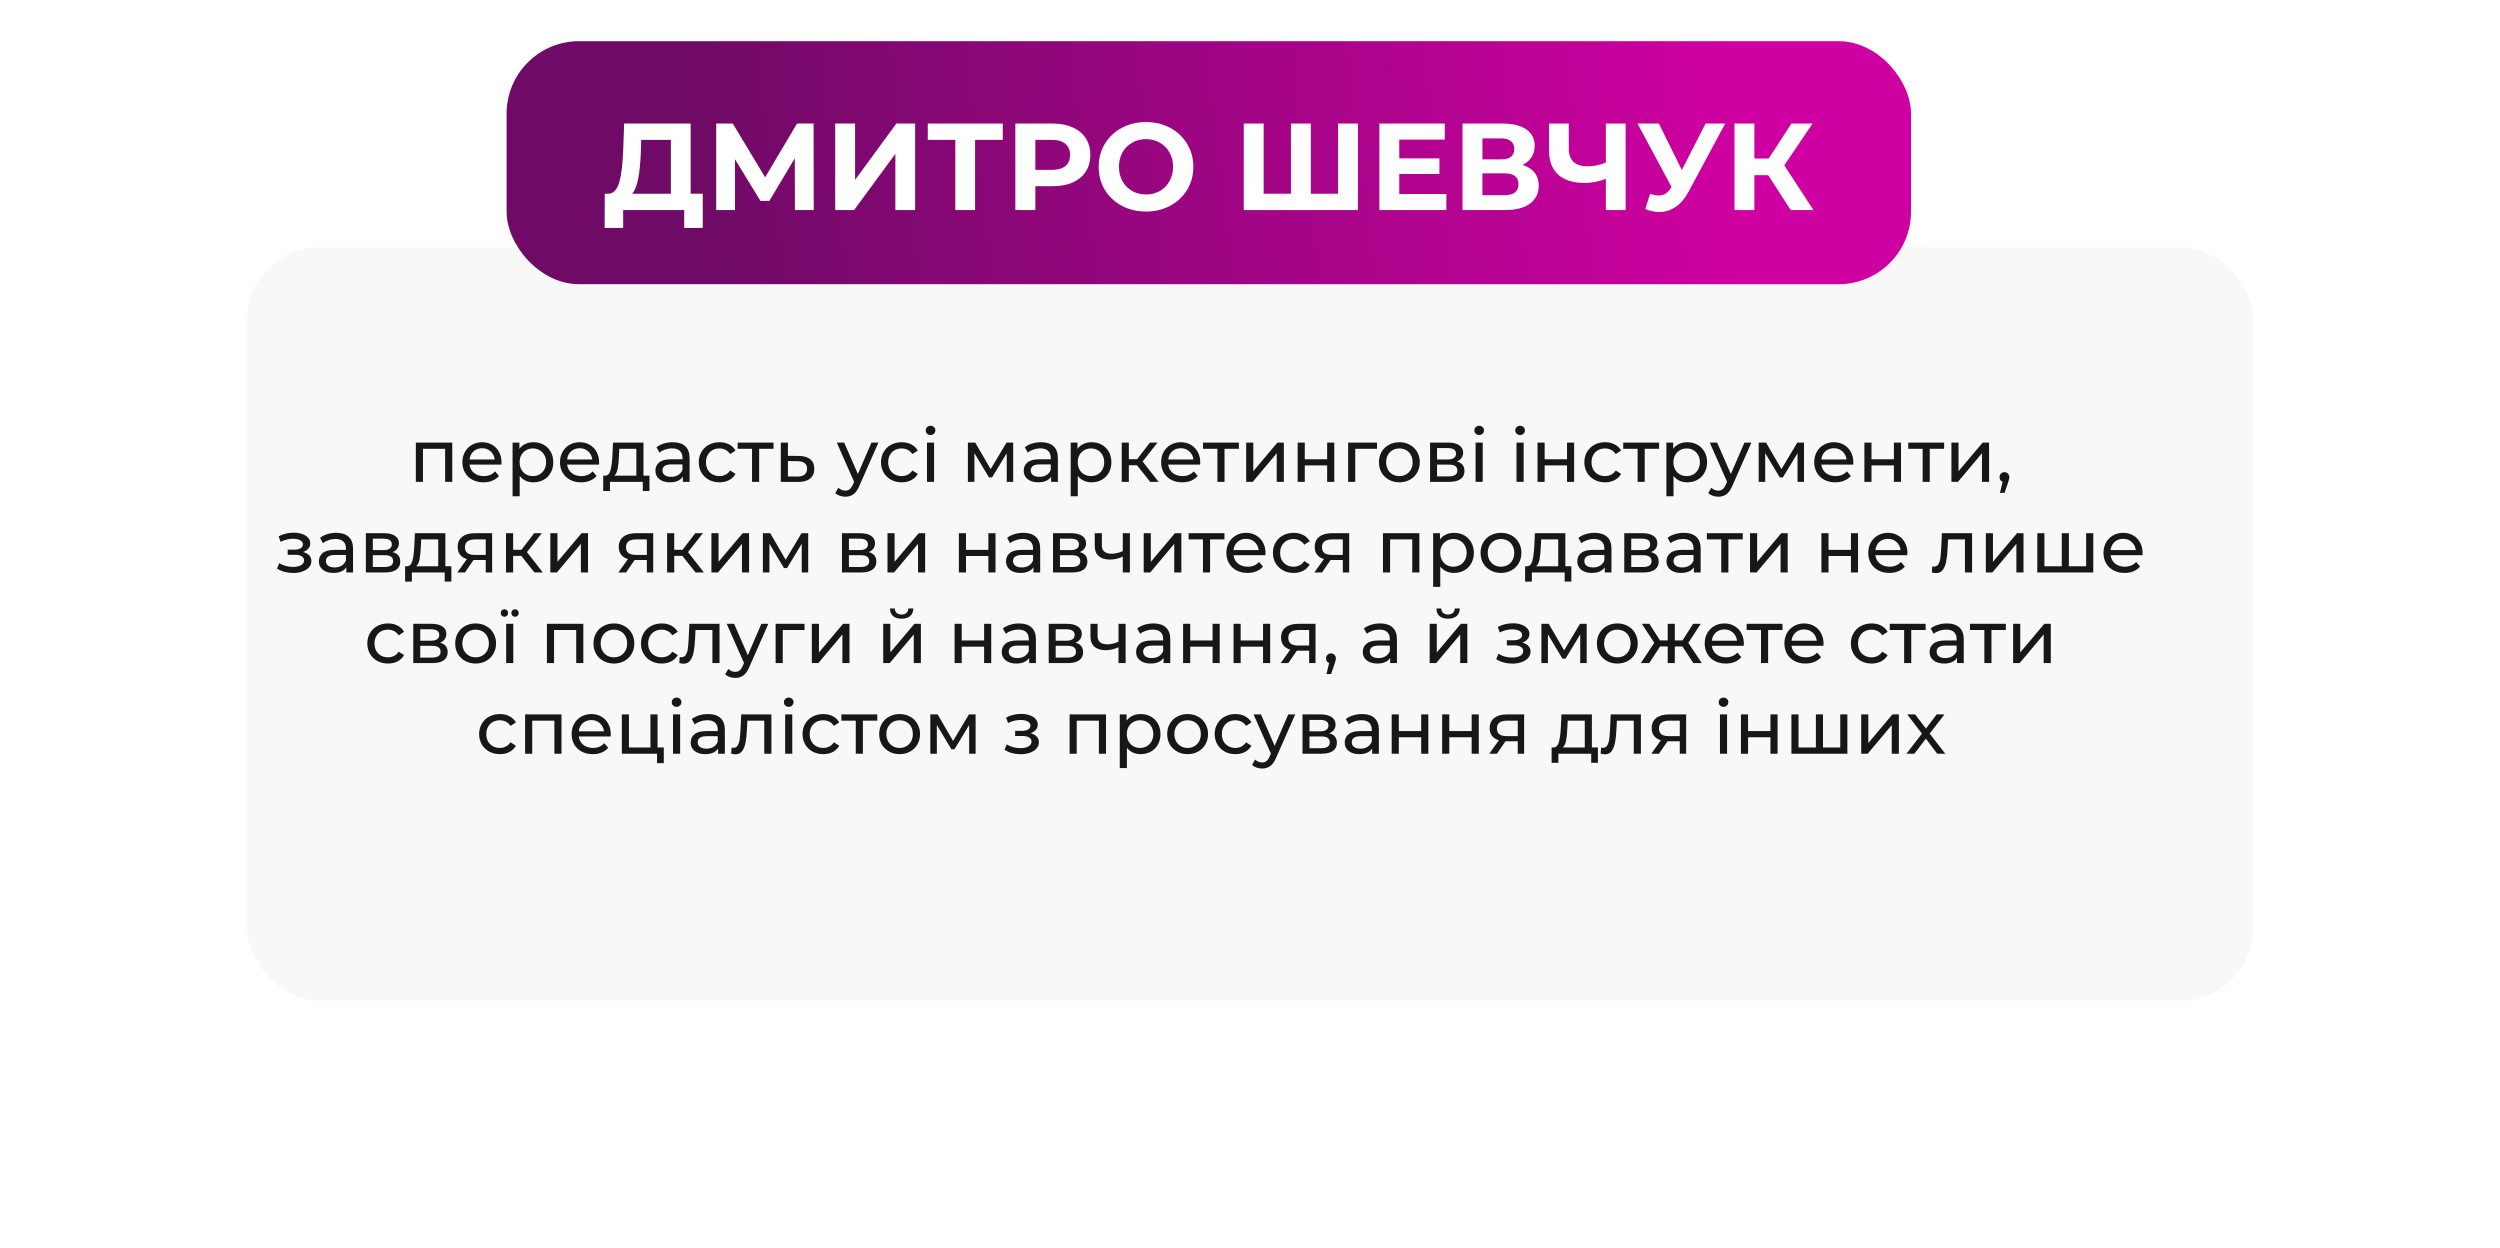 <?xml version="1.0" encoding="UTF-8"?> <svg xmlns="http://www.w3.org/2000/svg" width="607" height="303" viewBox="0 0 607 303" fill="none"><g filter="url(#filter0_d_3292_13)"><rect x="50" y="40" width="487" height="183" rx="17.597" fill="#F8F8F8"></rect></g><rect x="123" y="10" width="341" height="59" rx="17.597" fill="url(#paint0_linear_3292_13)"></rect><path d="M170.626 47.04V55.35H166.126V51H151.306V55.35H146.806L146.836 47.04H147.676C148.936 47 149.826 46.08 150.346 44.28C150.866 42.48 151.186 39.91 151.306 36.57L151.546 30H167.686V47.04H170.626ZM155.596 37.02C155.496 39.52 155.286 41.62 154.966 43.32C154.646 45 154.156 46.24 153.496 47.04H162.886V33.96H155.686L155.596 37.02ZM193.008 51L192.978 38.43L186.798 48.78H184.638L178.458 38.67V51H173.898V30H177.918L185.778 43.05L193.518 30H197.538L197.568 51H193.008ZM202.785 30H207.615V43.68L217.635 30H222.195V51H217.395V37.35L207.375 51H202.785V30ZM243.473 33.96H236.753V51H231.953V33.96H225.263V30H243.473V33.96ZM255.615 30C257.475 30 259.085 30.31 260.445 30.93C261.825 31.55 262.885 32.43 263.625 33.57C264.365 34.71 264.735 36.06 264.735 37.62C264.735 39.16 264.365 40.51 263.625 41.67C262.885 42.81 261.825 43.69 260.445 44.31C259.085 44.91 257.475 45.21 255.615 45.21H251.385V51H246.525V30H255.615ZM255.345 41.25C256.805 41.25 257.915 40.94 258.675 40.32C259.435 39.68 259.815 38.78 259.815 37.62C259.815 36.44 259.435 35.54 258.675 34.92C257.915 34.28 256.805 33.96 255.345 33.96H251.385V41.25H255.345ZM278.254 51.36C276.074 51.36 274.104 50.89 272.344 49.95C270.604 49.01 269.234 47.72 268.234 46.08C267.254 44.42 266.764 42.56 266.764 40.5C266.764 38.44 267.254 36.59 268.234 34.95C269.234 33.29 270.604 31.99 272.344 31.05C274.104 30.11 276.074 29.64 278.254 29.64C280.434 29.64 282.394 30.11 284.134 31.05C285.874 31.99 287.244 33.29 288.244 34.95C289.244 36.59 289.744 38.44 289.744 40.5C289.744 42.56 289.244 44.42 288.244 46.08C287.244 47.72 285.874 49.01 284.134 49.95C282.394 50.89 280.434 51.36 278.254 51.36ZM278.254 47.22C279.494 47.22 280.614 46.94 281.614 46.38C282.614 45.8 283.394 45 283.954 43.98C284.534 42.96 284.824 41.8 284.824 40.5C284.824 39.2 284.534 38.04 283.954 37.02C283.394 36 282.614 35.21 281.614 34.65C280.614 34.07 279.494 33.78 278.254 33.78C277.014 33.78 275.894 34.07 274.894 34.65C273.894 35.21 273.104 36 272.524 37.02C271.964 38.04 271.684 39.2 271.684 40.5C271.684 41.8 271.964 42.96 272.524 43.98C273.104 45 273.894 45.8 274.894 46.38C275.894 46.94 277.014 47.22 278.254 47.22ZM329.704 30V51H301.984V30H306.814V47.04H313.444V30H318.274V47.04H324.874V30H329.704ZM351.174 47.1V51H334.914V30H350.784V33.9H339.744V38.46H349.494V42.24H339.744V47.1H351.174ZM369.649 40.05C370.929 40.43 371.909 41.05 372.589 41.91C373.269 42.77 373.609 43.83 373.609 45.09C373.609 46.95 372.899 48.4 371.479 49.44C370.079 50.48 368.069 51 365.449 51H355.099V30H364.879C367.319 30 369.219 30.47 370.579 31.41C371.939 32.35 372.619 33.69 372.619 35.43C372.619 36.47 372.359 37.39 371.839 38.19C371.319 38.97 370.589 39.59 369.649 40.05ZM359.929 38.7H364.459C365.519 38.7 366.319 38.49 366.859 38.07C367.399 37.63 367.669 36.99 367.669 36.15C367.669 35.33 367.389 34.7 366.829 34.26C366.289 33.82 365.499 33.6 364.459 33.6H359.929V38.7ZM365.269 47.4C367.549 47.4 368.689 46.5 368.689 44.7C368.689 42.96 367.549 42.09 365.269 42.09H359.929V47.4H365.269ZM394.703 30V51H389.903V43.44C388.083 44.1 386.393 44.43 384.833 44.43C382.013 44.43 379.853 43.76 378.353 42.42C376.853 41.06 376.103 39.11 376.103 36.57V30H380.903V36.03C380.903 37.47 381.283 38.56 382.043 39.3C382.823 40.02 383.943 40.38 385.403 40.38C387.003 40.38 388.503 40.07 389.903 39.45V30H394.703ZM418.883 30L409.943 46.62C409.083 48.22 408.043 49.43 406.823 50.25C405.623 51.07 404.313 51.48 402.893 51.48C401.793 51.48 400.653 51.24 399.473 50.76L400.643 47.07C401.483 47.33 402.183 47.46 402.743 47.46C403.343 47.46 403.883 47.32 404.363 47.04C404.843 46.74 405.283 46.28 405.683 45.66L405.863 45.42L397.583 30H402.773L408.353 41.28L414.113 30H418.883ZM429.323 42.54H425.963V51H421.133V30H425.963V38.49H429.443L434.963 30H440.093L433.223 40.14L440.303 51H434.783L429.323 42.54Z" fill="white"></path><path d="M109.808 107.46V117H108.08V108.972H102.698V117H100.97V107.46H109.808ZM121.774 112.284C121.774 112.416 121.762 112.59 121.738 112.806H113.998C114.106 113.646 114.472 114.324 115.096 114.84C115.732 115.344 116.518 115.596 117.454 115.596C118.594 115.596 119.512 115.212 120.208 114.444L121.162 115.56C120.73 116.064 120.19 116.448 119.542 116.712C118.906 116.976 118.192 117.108 117.4 117.108C116.392 117.108 115.498 116.904 114.718 116.496C113.938 116.076 113.332 115.494 112.9 114.75C112.48 114.006 112.27 113.166 112.27 112.23C112.27 111.306 112.474 110.472 112.882 109.728C113.302 108.984 113.872 108.408 114.592 108C115.324 107.58 116.146 107.37 117.058 107.37C117.97 107.37 118.78 107.58 119.488 108C120.208 108.408 120.766 108.984 121.162 109.728C121.57 110.472 121.774 111.324 121.774 112.284ZM117.058 108.828C116.23 108.828 115.534 109.08 114.97 109.584C114.418 110.088 114.094 110.748 113.998 111.564H120.118C120.022 110.76 119.692 110.106 119.128 109.602C118.576 109.086 117.886 108.828 117.058 108.828ZM129.512 107.37C130.436 107.37 131.264 107.574 131.996 107.982C132.728 108.39 133.298 108.96 133.706 109.692C134.126 110.424 134.336 111.27 134.336 112.23C134.336 113.19 134.126 114.042 133.706 114.786C133.298 115.518 132.728 116.088 131.996 116.496C131.264 116.904 130.436 117.108 129.512 117.108C128.828 117.108 128.198 116.976 127.622 116.712C127.058 116.448 126.578 116.064 126.182 115.56V120.492H124.454V107.46H126.11V108.972C126.494 108.444 126.98 108.048 127.568 107.784C128.156 107.508 128.804 107.37 129.512 107.37ZM129.368 115.596C129.98 115.596 130.526 115.458 131.006 115.182C131.498 114.894 131.882 114.498 132.158 113.994C132.446 113.478 132.59 112.89 132.59 112.23C132.59 111.57 132.446 110.988 132.158 110.484C131.882 109.968 131.498 109.572 131.006 109.296C130.526 109.02 129.98 108.882 129.368 108.882C128.768 108.882 128.222 109.026 127.73 109.314C127.25 109.59 126.866 109.98 126.578 110.484C126.302 110.988 126.164 111.57 126.164 112.23C126.164 112.89 126.302 113.478 126.578 113.994C126.854 114.498 127.238 114.894 127.73 115.182C128.222 115.458 128.768 115.596 129.368 115.596ZM145.469 112.284C145.469 112.416 145.457 112.59 145.433 112.806H137.693C137.801 113.646 138.167 114.324 138.791 114.84C139.427 115.344 140.213 115.596 141.149 115.596C142.289 115.596 143.207 115.212 143.903 114.444L144.857 115.56C144.425 116.064 143.885 116.448 143.237 116.712C142.601 116.976 141.887 117.108 141.095 117.108C140.087 117.108 139.193 116.904 138.413 116.496C137.633 116.076 137.027 115.494 136.595 114.75C136.175 114.006 135.965 113.166 135.965 112.23C135.965 111.306 136.169 110.472 136.577 109.728C136.997 108.984 137.567 108.408 138.287 108C139.019 107.58 139.841 107.37 140.753 107.37C141.665 107.37 142.475 107.58 143.183 108C143.903 108.408 144.461 108.984 144.857 109.728C145.265 110.472 145.469 111.324 145.469 112.284ZM140.753 108.828C139.925 108.828 139.229 109.08 138.665 109.584C138.113 110.088 137.789 110.748 137.693 111.564H143.813C143.717 110.76 143.387 110.106 142.823 109.602C142.271 109.086 141.581 108.828 140.753 108.828ZM157.693 115.488V119.214H156.073V117H148.099V119.214H146.461V115.488H146.965C147.577 115.452 147.997 115.02 148.225 114.192C148.453 113.364 148.609 112.194 148.693 110.682L148.837 107.46H156.235V115.488H157.693ZM150.277 110.808C150.229 112.008 150.127 113.004 149.971 113.796C149.827 114.576 149.557 115.14 149.161 115.488H154.507V108.972H150.367L150.277 110.808ZM163.347 107.37C164.667 107.37 165.675 107.694 166.371 108.342C167.079 108.99 167.433 109.956 167.433 111.24V117H165.795V115.74C165.507 116.184 165.093 116.526 164.553 116.766C164.025 116.994 163.395 117.108 162.663 117.108C161.595 117.108 160.737 116.85 160.089 116.334C159.453 115.818 159.135 115.14 159.135 114.3C159.135 113.46 159.441 112.788 160.053 112.284C160.665 111.768 161.637 111.51 162.969 111.51H165.705V111.168C165.705 110.424 165.489 109.854 165.057 109.458C164.625 109.062 163.989 108.864 163.149 108.864C162.585 108.864 162.033 108.96 161.493 109.152C160.953 109.332 160.497 109.578 160.125 109.89L159.405 108.594C159.897 108.198 160.485 107.898 161.169 107.694C161.853 107.478 162.579 107.37 163.347 107.37ZM162.951 115.776C163.611 115.776 164.181 115.632 164.661 115.344C165.141 115.044 165.489 114.624 165.705 114.084V112.752H163.041C161.577 112.752 160.845 113.244 160.845 114.228C160.845 114.708 161.031 115.086 161.403 115.362C161.775 115.638 162.291 115.776 162.951 115.776ZM174.702 117.108C173.73 117.108 172.86 116.898 172.092 116.478C171.336 116.058 170.742 115.482 170.31 114.75C169.878 114.006 169.662 113.166 169.662 112.23C169.662 111.294 169.878 110.46 170.31 109.728C170.742 108.984 171.336 108.408 172.092 108C172.86 107.58 173.73 107.37 174.702 107.37C175.566 107.37 176.334 107.544 177.006 107.892C177.69 108.24 178.218 108.744 178.59 109.404L177.276 110.25C176.976 109.794 176.604 109.452 176.16 109.224C175.716 108.996 175.224 108.882 174.684 108.882C174.06 108.882 173.496 109.02 172.992 109.296C172.5 109.572 172.11 109.968 171.822 110.484C171.546 110.988 171.408 111.57 171.408 112.23C171.408 112.902 171.546 113.496 171.822 114.012C172.11 114.516 172.5 114.906 172.992 115.182C173.496 115.458 174.06 115.596 174.684 115.596C175.224 115.596 175.716 115.482 176.16 115.254C176.604 115.026 176.976 114.684 177.276 114.228L178.59 115.056C178.218 115.716 177.69 116.226 177.006 116.586C176.334 116.934 175.566 117.108 174.702 117.108ZM187.814 108.972H184.322V117H182.594V108.972H179.102V107.46H187.814V108.972ZM193.991 110.7C195.203 110.712 196.127 110.988 196.763 111.528C197.399 112.068 197.717 112.83 197.717 113.814C197.717 114.846 197.369 115.644 196.673 116.208C195.989 116.76 195.005 117.03 193.721 117.018L189.581 117V107.46H191.309V110.682L193.991 110.7ZM193.577 115.704C194.357 115.716 194.945 115.56 195.341 115.236C195.749 114.912 195.953 114.432 195.953 113.796C195.953 113.172 195.755 112.716 195.359 112.428C194.975 112.14 194.381 111.99 193.577 111.978L191.309 111.942V115.686L193.577 115.704ZM213.283 107.46L208.657 117.954C208.249 118.926 207.769 119.61 207.217 120.006C206.677 120.402 206.023 120.6 205.255 120.6C204.787 120.6 204.331 120.522 203.887 120.366C203.455 120.222 203.095 120.006 202.807 119.718L203.545 118.422C204.037 118.89 204.607 119.124 205.255 119.124C205.675 119.124 206.023 119.01 206.299 118.782C206.587 118.566 206.845 118.188 207.073 117.648L207.379 116.982L203.167 107.46H204.967L208.297 115.092L211.591 107.46H213.283ZM218.946 117.108C217.974 117.108 217.104 116.898 216.336 116.478C215.58 116.058 214.986 115.482 214.554 114.75C214.122 114.006 213.906 113.166 213.906 112.23C213.906 111.294 214.122 110.46 214.554 109.728C214.986 108.984 215.58 108.408 216.336 108C217.104 107.58 217.974 107.37 218.946 107.37C219.81 107.37 220.578 107.544 221.25 107.892C221.934 108.24 222.462 108.744 222.834 109.404L221.52 110.25C221.22 109.794 220.848 109.452 220.404 109.224C219.96 108.996 219.468 108.882 218.928 108.882C218.304 108.882 217.74 109.02 217.236 109.296C216.744 109.572 216.354 109.968 216.066 110.484C215.79 110.988 215.652 111.57 215.652 112.23C215.652 112.902 215.79 113.496 216.066 114.012C216.354 114.516 216.744 114.906 217.236 115.182C217.74 115.458 218.304 115.596 218.928 115.596C219.468 115.596 219.96 115.482 220.404 115.254C220.848 115.026 221.22 114.684 221.52 114.228L222.834 115.056C222.462 115.716 221.934 116.226 221.25 116.586C220.578 116.934 219.81 117.108 218.946 117.108ZM225.071 107.46H226.799V117H225.071V107.46ZM225.935 105.624C225.599 105.624 225.317 105.516 225.089 105.3C224.873 105.084 224.765 104.82 224.765 104.508C224.765 104.196 224.873 103.932 225.089 103.716C225.317 103.488 225.599 103.374 225.935 103.374C226.271 103.374 226.547 103.482 226.763 103.698C226.991 103.902 227.105 104.16 227.105 104.472C227.105 104.796 226.991 105.072 226.763 105.3C226.547 105.516 226.271 105.624 225.935 105.624ZM246.001 107.46V117H244.435V110.034L240.871 115.92H240.115L236.587 110.016V117H235.003V107.46H236.785L240.529 113.904L244.381 107.46H246.001ZM252.766 107.37C254.086 107.37 255.094 107.694 255.79 108.342C256.498 108.99 256.852 109.956 256.852 111.24V117H255.214V115.74C254.926 116.184 254.512 116.526 253.972 116.766C253.444 116.994 252.814 117.108 252.082 117.108C251.014 117.108 250.156 116.85 249.508 116.334C248.872 115.818 248.554 115.14 248.554 114.3C248.554 113.46 248.86 112.788 249.472 112.284C250.084 111.768 251.056 111.51 252.388 111.51H255.124V111.168C255.124 110.424 254.908 109.854 254.476 109.458C254.044 109.062 253.408 108.864 252.568 108.864C252.004 108.864 251.452 108.96 250.912 109.152C250.372 109.332 249.916 109.578 249.544 109.89L248.824 108.594C249.316 108.198 249.904 107.898 250.588 107.694C251.272 107.478 251.998 107.37 252.766 107.37ZM252.37 115.776C253.03 115.776 253.6 115.632 254.08 115.344C254.56 115.044 254.908 114.624 255.124 114.084V112.752H252.46C250.996 112.752 250.264 113.244 250.264 114.228C250.264 114.708 250.45 115.086 250.822 115.362C251.194 115.638 251.71 115.776 252.37 115.776ZM265.022 107.37C265.946 107.37 266.774 107.574 267.506 107.982C268.238 108.39 268.808 108.96 269.216 109.692C269.636 110.424 269.846 111.27 269.846 112.23C269.846 113.19 269.636 114.042 269.216 114.786C268.808 115.518 268.238 116.088 267.506 116.496C266.774 116.904 265.946 117.108 265.022 117.108C264.338 117.108 263.708 116.976 263.132 116.712C262.568 116.448 262.088 116.064 261.692 115.56V120.492H259.964V107.46H261.62V108.972C262.004 108.444 262.49 108.048 263.078 107.784C263.666 107.508 264.314 107.37 265.022 107.37ZM264.878 115.596C265.49 115.596 266.036 115.458 266.516 115.182C267.008 114.894 267.392 114.498 267.668 113.994C267.956 113.478 268.1 112.89 268.1 112.23C268.1 111.57 267.956 110.988 267.668 110.484C267.392 109.968 267.008 109.572 266.516 109.296C266.036 109.02 265.49 108.882 264.878 108.882C264.278 108.882 263.732 109.026 263.24 109.314C262.76 109.59 262.376 109.98 262.088 110.484C261.812 110.988 261.674 111.57 261.674 112.23C261.674 112.89 261.812 113.478 262.088 113.994C262.364 114.498 262.748 114.894 263.24 115.182C263.732 115.458 264.278 115.596 264.878 115.596ZM276.065 112.968H274.085V117H272.357V107.46H274.085V111.492H276.101L279.197 107.46H281.051L277.433 112.05L281.303 117H279.269L276.065 112.968ZM291.42 112.284C291.42 112.416 291.408 112.59 291.384 112.806H283.644C283.752 113.646 284.118 114.324 284.742 114.84C285.378 115.344 286.164 115.596 287.1 115.596C288.24 115.596 289.158 115.212 289.854 114.444L290.808 115.56C290.376 116.064 289.836 116.448 289.188 116.712C288.552 116.976 287.838 117.108 287.046 117.108C286.038 117.108 285.144 116.904 284.364 116.496C283.584 116.076 282.978 115.494 282.546 114.75C282.126 114.006 281.916 113.166 281.916 112.23C281.916 111.306 282.12 110.472 282.528 109.728C282.948 108.984 283.518 108.408 284.238 108C284.97 107.58 285.792 107.37 286.704 107.37C287.616 107.37 288.426 107.58 289.134 108C289.854 108.408 290.412 108.984 290.808 109.728C291.216 110.472 291.42 111.324 291.42 112.284ZM286.704 108.828C285.876 108.828 285.18 109.08 284.616 109.584C284.064 110.088 283.74 110.748 283.644 111.564H289.764C289.668 110.76 289.338 110.106 288.774 109.602C288.222 109.086 287.532 108.828 286.704 108.828ZM300.806 108.972H297.314V117H295.586V108.972H292.094V107.46H300.806V108.972ZM302.573 107.46H304.301V114.408L310.151 107.46H311.717V117H309.989V110.052L304.157 117H302.573V107.46ZM315.071 107.46H316.799V111.51H322.235V107.46H323.963V117H322.235V113.004H316.799V117H315.071V107.46ZM334.343 108.972H329.051V117H327.323V107.46H334.343V108.972ZM339.777 117.108C338.829 117.108 337.977 116.898 337.221 116.478C336.465 116.058 335.871 115.482 335.439 114.75C335.019 114.006 334.809 113.166 334.809 112.23C334.809 111.294 335.019 110.46 335.439 109.728C335.871 108.984 336.465 108.408 337.221 108C337.977 107.58 338.829 107.37 339.777 107.37C340.725 107.37 341.571 107.58 342.315 108C343.071 108.408 343.659 108.984 344.079 109.728C344.511 110.46 344.727 111.294 344.727 112.23C344.727 113.166 344.511 114.006 344.079 114.75C343.659 115.482 343.071 116.058 342.315 116.478C341.571 116.898 340.725 117.108 339.777 117.108ZM339.777 115.596C340.389 115.596 340.935 115.458 341.415 115.182C341.907 114.894 342.291 114.498 342.567 113.994C342.843 113.478 342.981 112.89 342.981 112.23C342.981 111.57 342.843 110.988 342.567 110.484C342.291 109.968 341.907 109.572 341.415 109.296C340.935 109.02 340.389 108.882 339.777 108.882C339.165 108.882 338.613 109.02 338.121 109.296C337.641 109.572 337.257 109.968 336.969 110.484C336.693 110.988 336.555 111.57 336.555 112.23C336.555 112.89 336.693 113.478 336.969 113.994C337.257 114.498 337.641 114.894 338.121 115.182C338.613 115.458 339.165 115.596 339.777 115.596ZM353.72 112.05C354.956 112.362 355.574 113.136 355.574 114.372C355.574 115.212 355.256 115.86 354.62 116.316C353.996 116.772 353.06 117 351.812 117H347.222V107.46H351.65C352.778 107.46 353.66 107.676 354.296 108.108C354.932 108.528 355.25 109.128 355.25 109.908C355.25 110.412 355.112 110.85 354.836 111.222C354.572 111.582 354.2 111.858 353.72 112.05ZM348.914 111.564H351.506C352.166 111.564 352.664 111.444 353 111.204C353.348 110.964 353.522 110.616 353.522 110.16C353.522 109.248 352.85 108.792 351.506 108.792H348.914V111.564ZM351.686 115.668C352.406 115.668 352.946 115.554 353.306 115.326C353.666 115.098 353.846 114.744 353.846 114.264C353.846 113.772 353.678 113.406 353.342 113.166C353.018 112.926 352.502 112.806 351.794 112.806H348.914V115.668H351.686ZM358.278 107.46H360.006V117H358.278V107.46ZM359.142 105.624C358.806 105.624 358.524 105.516 358.296 105.3C358.08 105.084 357.972 104.82 357.972 104.508C357.972 104.196 358.08 103.932 358.296 103.716C358.524 103.488 358.806 103.374 359.142 103.374C359.478 103.374 359.754 103.482 359.97 103.698C360.198 103.902 360.312 104.16 360.312 104.472C360.312 104.796 360.198 105.072 359.97 105.3C359.754 105.516 359.478 105.624 359.142 105.624ZM368.21 107.46H369.938V117H368.21V107.46ZM369.074 105.624C368.738 105.624 368.456 105.516 368.228 105.3C368.012 105.084 367.904 104.82 367.904 104.508C367.904 104.196 368.012 103.932 368.228 103.716C368.456 103.488 368.738 103.374 369.074 103.374C369.41 103.374 369.686 103.482 369.902 103.698C370.13 103.902 370.244 104.16 370.244 104.472C370.244 104.796 370.13 105.072 369.902 105.3C369.686 105.516 369.41 105.624 369.074 105.624ZM373.308 107.46H375.036V111.51H380.472V107.46H382.2V117H380.472V113.004H375.036V117H373.308V107.46ZM389.718 117.108C388.746 117.108 387.876 116.898 387.108 116.478C386.352 116.058 385.758 115.482 385.326 114.75C384.894 114.006 384.678 113.166 384.678 112.23C384.678 111.294 384.894 110.46 385.326 109.728C385.758 108.984 386.352 108.408 387.108 108C387.876 107.58 388.746 107.37 389.718 107.37C390.582 107.37 391.35 107.544 392.022 107.892C392.706 108.24 393.234 108.744 393.606 109.404L392.292 110.25C391.992 109.794 391.62 109.452 391.176 109.224C390.732 108.996 390.24 108.882 389.7 108.882C389.076 108.882 388.512 109.02 388.008 109.296C387.516 109.572 387.126 109.968 386.838 110.484C386.562 110.988 386.424 111.57 386.424 112.23C386.424 112.902 386.562 113.496 386.838 114.012C387.126 114.516 387.516 114.906 388.008 115.182C388.512 115.458 389.076 115.596 389.7 115.596C390.24 115.596 390.732 115.482 391.176 115.254C391.62 115.026 391.992 114.684 392.292 114.228L393.606 115.056C393.234 115.716 392.706 116.226 392.022 116.586C391.35 116.934 390.582 117.108 389.718 117.108ZM402.83 108.972H399.338V117H397.61V108.972H394.118V107.46H402.83V108.972ZM409.655 107.37C410.579 107.37 411.407 107.574 412.139 107.982C412.871 108.39 413.441 108.96 413.849 109.692C414.269 110.424 414.479 111.27 414.479 112.23C414.479 113.19 414.269 114.042 413.849 114.786C413.441 115.518 412.871 116.088 412.139 116.496C411.407 116.904 410.579 117.108 409.655 117.108C408.971 117.108 408.341 116.976 407.765 116.712C407.201 116.448 406.721 116.064 406.325 115.56V120.492H404.597V107.46H406.253V108.972C406.637 108.444 407.123 108.048 407.711 107.784C408.299 107.508 408.947 107.37 409.655 107.37ZM409.511 115.596C410.123 115.596 410.669 115.458 411.149 115.182C411.641 114.894 412.025 114.498 412.301 113.994C412.589 113.478 412.733 112.89 412.733 112.23C412.733 111.57 412.589 110.988 412.301 110.484C412.025 109.968 411.641 109.572 411.149 109.296C410.669 109.02 410.123 108.882 409.511 108.882C408.911 108.882 408.365 109.026 407.873 109.314C407.393 109.59 407.009 109.98 406.721 110.484C406.445 110.988 406.307 111.57 406.307 112.23C406.307 112.89 406.445 113.478 406.721 113.994C406.997 114.498 407.381 114.894 407.873 115.182C408.365 115.458 408.911 115.596 409.511 115.596ZM425.24 107.46L420.614 117.954C420.206 118.926 419.726 119.61 419.174 120.006C418.634 120.402 417.98 120.6 417.212 120.6C416.744 120.6 416.288 120.522 415.844 120.366C415.412 120.222 415.052 120.006 414.764 119.718L415.502 118.422C415.994 118.89 416.564 119.124 417.212 119.124C417.632 119.124 417.98 119.01 418.256 118.782C418.544 118.566 418.802 118.188 419.03 117.648L419.336 116.982L415.124 107.46H416.924L420.254 115.092L423.548 107.46H425.24ZM438.007 107.46V117H436.441V110.034L432.877 115.92H432.121L428.593 110.016V117H427.009V107.46H428.791L432.535 113.904L436.387 107.46H438.007ZM449.992 112.284C449.992 112.416 449.98 112.59 449.956 112.806H442.216C442.324 113.646 442.69 114.324 443.314 114.84C443.95 115.344 444.736 115.596 445.672 115.596C446.812 115.596 447.73 115.212 448.426 114.444L449.38 115.56C448.948 116.064 448.408 116.448 447.76 116.712C447.124 116.976 446.41 117.108 445.618 117.108C444.61 117.108 443.716 116.904 442.936 116.496C442.156 116.076 441.55 115.494 441.118 114.75C440.698 114.006 440.488 113.166 440.488 112.23C440.488 111.306 440.692 110.472 441.1 109.728C441.52 108.984 442.09 108.408 442.81 108C443.542 107.58 444.364 107.37 445.276 107.37C446.188 107.37 446.998 107.58 447.706 108C448.426 108.408 448.984 108.984 449.38 109.728C449.788 110.472 449.992 111.324 449.992 112.284ZM445.276 108.828C444.448 108.828 443.752 109.08 443.188 109.584C442.636 110.088 442.312 110.748 442.216 111.564H448.336C448.24 110.76 447.91 110.106 447.346 109.602C446.794 109.086 446.104 108.828 445.276 108.828ZM452.673 107.46H454.401V111.51H459.837V107.46H461.565V117H459.837V113.004H454.401V117H452.673V107.46ZM472.035 108.972H468.543V117H466.815V108.972H463.323V107.46H472.035V108.972ZM473.802 107.46H475.53V114.408L481.38 107.46H482.946V117H481.218V110.052L475.386 117H473.802V107.46ZM486.696 114.642C487.032 114.642 487.308 114.762 487.524 115.002C487.752 115.23 487.866 115.518 487.866 115.866C487.866 116.046 487.842 116.22 487.794 116.388C487.758 116.556 487.68 116.814 487.56 117.162L486.714 119.664H485.58L486.246 116.982C486.018 116.898 485.832 116.76 485.688 116.568C485.556 116.364 485.49 116.13 485.49 115.866C485.49 115.506 485.604 115.212 485.832 114.984C486.06 114.756 486.348 114.642 486.696 114.642ZM73.608 134.032C74.244 134.2 74.736 134.47 75.084 134.842C75.432 135.214 75.606 135.676 75.606 136.228C75.606 136.792 75.414 137.296 75.03 137.74C74.646 138.172 74.112 138.514 73.428 138.766C72.756 139.006 72 139.126 71.16 139.126C70.452 139.126 69.756 139.036 69.072 138.856C68.4 138.664 67.8 138.394 67.272 138.046L67.794 136.732C68.25 137.02 68.772 137.248 69.36 137.416C69.948 137.572 70.542 137.65 71.142 137.65C71.958 137.65 72.606 137.512 73.086 137.236C73.578 136.948 73.824 136.564 73.824 136.084C73.824 135.64 73.626 135.298 73.23 135.058C72.846 134.818 72.3 134.698 71.592 134.698H69.846V133.456H71.466C72.114 133.456 72.624 133.342 72.996 133.114C73.368 132.886 73.554 132.574 73.554 132.178C73.554 131.746 73.332 131.41 72.888 131.17C72.456 130.93 71.868 130.81 71.124 130.81C70.176 130.81 69.174 131.056 68.118 131.548L67.65 130.216C68.814 129.628 70.032 129.334 71.304 129.334C72.072 129.334 72.762 129.442 73.374 129.658C73.986 129.874 74.466 130.18 74.814 130.576C75.162 130.972 75.336 131.422 75.336 131.926C75.336 132.394 75.18 132.814 74.868 133.186C74.556 133.558 74.136 133.84 73.608 134.032ZM81.635 129.37C82.955 129.37 83.963 129.694 84.659 130.342C85.367 130.99 85.721 131.956 85.721 133.24V139H84.083V137.74C83.795 138.184 83.381 138.526 82.841 138.766C82.313 138.994 81.683 139.108 80.951 139.108C79.883 139.108 79.025 138.85 78.377 138.334C77.741 137.818 77.423 137.14 77.423 136.3C77.423 135.46 77.729 134.788 78.341 134.284C78.953 133.768 79.925 133.51 81.257 133.51H83.993V133.168C83.993 132.424 83.777 131.854 83.345 131.458C82.913 131.062 82.277 130.864 81.437 130.864C80.873 130.864 80.321 130.96 79.781 131.152C79.241 131.332 78.785 131.578 78.413 131.89L77.693 130.594C78.185 130.198 78.773 129.898 79.457 129.694C80.141 129.478 80.867 129.37 81.635 129.37ZM81.239 137.776C81.899 137.776 82.469 137.632 82.949 137.344C83.429 137.044 83.777 136.624 83.993 136.084V134.752H81.329C79.865 134.752 79.133 135.244 79.133 136.228C79.133 136.708 79.319 137.086 79.691 137.362C80.063 137.638 80.579 137.776 81.239 137.776ZM95.33 134.05C96.566 134.362 97.184 135.136 97.184 136.372C97.184 137.212 96.866 137.86 96.23 138.316C95.606 138.772 94.67 139 93.422 139H88.832V129.46H93.26C94.388 129.46 95.27 129.676 95.906 130.108C96.542 130.528 96.86 131.128 96.86 131.908C96.86 132.412 96.722 132.85 96.446 133.222C96.182 133.582 95.81 133.858 95.33 134.05ZM90.524 133.564H93.116C93.776 133.564 94.274 133.444 94.61 133.204C94.958 132.964 95.132 132.616 95.132 132.16C95.132 131.248 94.46 130.792 93.116 130.792H90.524V133.564ZM93.296 137.668C94.016 137.668 94.556 137.554 94.916 137.326C95.276 137.098 95.456 136.744 95.456 136.264C95.456 135.772 95.288 135.406 94.952 135.166C94.628 134.926 94.112 134.806 93.404 134.806H90.524V137.668H93.296ZM109.591 137.488V141.214H107.971V139H99.997V141.214H98.359V137.488H98.863C99.475 137.452 99.895 137.02 100.123 136.192C100.351 135.364 100.507 134.194 100.591 132.682L100.735 129.46H108.133V137.488H109.591ZM102.175 132.808C102.127 134.008 102.025 135.004 101.869 135.796C101.725 136.576 101.455 137.14 101.059 137.488H106.405V130.972H102.265L102.175 132.808ZM119.492 129.46V139H117.944V135.976H115.172H114.974L112.886 139H111.032L113.354 135.742C112.634 135.526 112.082 135.172 111.698 134.68C111.314 134.176 111.122 133.552 111.122 132.808C111.122 131.716 111.494 130.888 112.238 130.324C112.982 129.748 114.008 129.46 115.316 129.46H119.492ZM112.886 132.862C112.886 133.498 113.084 133.972 113.48 134.284C113.888 134.584 114.494 134.734 115.298 134.734H117.944V130.972H115.37C113.714 130.972 112.886 131.602 112.886 132.862ZM126.571 134.968H124.591V139H122.863V129.46H124.591V133.492H126.607L129.703 129.46H131.557L127.939 134.05L131.809 139H129.775L126.571 134.968ZM133.621 129.46H135.349V136.408L141.199 129.46H142.765V139H141.037V132.052L135.205 139H133.621V129.46ZM158.603 129.46V139H157.055V135.976H154.283H154.085L151.997 139H150.143L152.465 135.742C151.745 135.526 151.193 135.172 150.809 134.68C150.425 134.176 150.233 133.552 150.233 132.808C150.233 131.716 150.605 130.888 151.349 130.324C152.093 129.748 153.119 129.46 154.427 129.46H158.603ZM151.997 132.862C151.997 133.498 152.195 133.972 152.591 134.284C152.999 134.584 153.605 134.734 154.409 134.734H157.055V130.972H154.481C152.825 130.972 151.997 131.602 151.997 132.862ZM165.683 134.968H163.703V139H161.975V129.46H163.703V133.492H165.719L168.815 129.46H170.669L167.051 134.05L170.921 139H168.887L165.683 134.968ZM172.733 129.46H174.461V136.408L180.311 129.46H181.877V139H180.149V132.052L174.317 139H172.733V129.46ZM196.229 129.46V139H194.663V132.034L191.099 137.92H190.343L186.815 132.016V139H185.231V129.46H187.013L190.757 135.904L194.609 129.46H196.229ZM210.924 134.05C212.16 134.362 212.778 135.136 212.778 136.372C212.778 137.212 212.46 137.86 211.824 138.316C211.2 138.772 210.264 139 209.016 139H204.426V129.46H208.854C209.982 129.46 210.864 129.676 211.5 130.108C212.136 130.528 212.454 131.128 212.454 131.908C212.454 132.412 212.316 132.85 212.04 133.222C211.776 133.582 211.404 133.858 210.924 134.05ZM206.118 133.564H208.71C209.37 133.564 209.868 133.444 210.204 133.204C210.552 132.964 210.726 132.616 210.726 132.16C210.726 131.248 210.054 130.792 208.71 130.792H206.118V133.564ZM208.89 137.668C209.61 137.668 210.15 137.554 210.51 137.326C210.87 137.098 211.05 136.744 211.05 136.264C211.05 135.772 210.882 135.406 210.546 135.166C210.222 134.926 209.706 134.806 208.998 134.806H206.118V137.668H208.89ZM215.483 129.46H217.211V136.408L223.061 129.46H224.627V139H222.899V132.052L217.067 139H215.483V129.46ZM232.815 129.46H234.543V133.51H239.979V129.46H241.707V139H239.979V135.004H234.543V139H232.815V129.46ZM248.469 129.37C249.789 129.37 250.797 129.694 251.493 130.342C252.201 130.99 252.555 131.956 252.555 133.24V139H250.917V137.74C250.629 138.184 250.215 138.526 249.675 138.766C249.147 138.994 248.517 139.108 247.785 139.108C246.717 139.108 245.859 138.85 245.211 138.334C244.575 137.818 244.257 137.14 244.257 136.3C244.257 135.46 244.563 134.788 245.175 134.284C245.787 133.768 246.759 133.51 248.091 133.51H250.827V133.168C250.827 132.424 250.611 131.854 250.179 131.458C249.747 131.062 249.111 130.864 248.271 130.864C247.707 130.864 247.155 130.96 246.615 131.152C246.075 131.332 245.619 131.578 245.247 131.89L244.527 130.594C245.019 130.198 245.607 129.898 246.291 129.694C246.975 129.478 247.701 129.37 248.469 129.37ZM248.073 137.776C248.733 137.776 249.303 137.632 249.783 137.344C250.263 137.044 250.611 136.624 250.827 136.084V134.752H248.163C246.699 134.752 245.967 135.244 245.967 136.228C245.967 136.708 246.153 137.086 246.525 137.362C246.897 137.638 247.413 137.776 248.073 137.776ZM262.164 134.05C263.4 134.362 264.018 135.136 264.018 136.372C264.018 137.212 263.7 137.86 263.064 138.316C262.44 138.772 261.504 139 260.256 139H255.666V129.46H260.094C261.222 129.46 262.104 129.676 262.74 130.108C263.376 130.528 263.694 131.128 263.694 131.908C263.694 132.412 263.556 132.85 263.28 133.222C263.016 133.582 262.644 133.858 262.164 134.05ZM257.358 133.564H259.95C260.61 133.564 261.108 133.444 261.444 133.204C261.792 132.964 261.966 132.616 261.966 132.16C261.966 131.248 261.294 130.792 259.95 130.792H257.358V133.564ZM260.13 137.668C260.85 137.668 261.39 137.554 261.75 137.326C262.11 137.098 262.29 136.744 262.29 136.264C262.29 135.772 262.122 135.406 261.786 135.166C261.462 134.926 260.946 134.806 260.238 134.806H257.358V137.668H260.13ZM274.337 129.46V139H272.609V135.148C271.577 135.628 270.551 135.868 269.531 135.868C268.343 135.868 267.425 135.592 266.777 135.04C266.129 134.488 265.805 133.66 265.805 132.556V129.46H267.533V132.448C267.533 133.108 267.737 133.606 268.145 133.942C268.565 134.278 269.147 134.446 269.891 134.446C270.731 134.446 271.637 134.236 272.609 133.816V129.46H274.337ZM277.692 129.46H279.42V136.408L285.27 129.46H286.836V139H285.108V132.052L279.276 139H277.692V129.46ZM297.3 130.972H293.808V139H292.08V130.972H288.588V129.46H297.3V130.972ZM307.267 134.284C307.267 134.416 307.255 134.59 307.231 134.806H299.491C299.599 135.646 299.965 136.324 300.589 136.84C301.225 137.344 302.011 137.596 302.947 137.596C304.087 137.596 305.005 137.212 305.701 136.444L306.655 137.56C306.223 138.064 305.683 138.448 305.035 138.712C304.399 138.976 303.685 139.108 302.893 139.108C301.885 139.108 300.991 138.904 300.211 138.496C299.431 138.076 298.825 137.494 298.393 136.75C297.973 136.006 297.763 135.166 297.763 134.23C297.763 133.306 297.967 132.472 298.375 131.728C298.795 130.984 299.365 130.408 300.085 130C300.817 129.58 301.639 129.37 302.551 129.37C303.463 129.37 304.273 129.58 304.981 130C305.701 130.408 306.259 130.984 306.655 131.728C307.063 132.472 307.267 133.324 307.267 134.284ZM302.551 130.828C301.723 130.828 301.027 131.08 300.463 131.584C299.911 132.088 299.587 132.748 299.491 133.564H305.611C305.515 132.76 305.185 132.106 304.621 131.602C304.069 131.086 303.379 130.828 302.551 130.828ZM314.105 139.108C313.133 139.108 312.263 138.898 311.495 138.478C310.739 138.058 310.145 137.482 309.713 136.75C309.281 136.006 309.065 135.166 309.065 134.23C309.065 133.294 309.281 132.46 309.713 131.728C310.145 130.984 310.739 130.408 311.495 130C312.263 129.58 313.133 129.37 314.105 129.37C314.969 129.37 315.737 129.544 316.409 129.892C317.093 130.24 317.621 130.744 317.993 131.404L316.679 132.25C316.379 131.794 316.007 131.452 315.563 131.224C315.119 130.996 314.627 130.882 314.087 130.882C313.463 130.882 312.899 131.02 312.395 131.296C311.903 131.572 311.513 131.968 311.225 132.484C310.949 132.988 310.811 133.57 310.811 134.23C310.811 134.902 310.949 135.496 311.225 136.012C311.513 136.516 311.903 136.906 312.395 137.182C312.899 137.458 313.463 137.596 314.087 137.596C314.627 137.596 315.119 137.482 315.563 137.254C316.007 137.026 316.379 136.684 316.679 136.228L317.993 137.056C317.621 137.716 317.093 138.226 316.409 138.586C315.737 138.934 314.969 139.108 314.105 139.108ZM327.582 129.46V139H326.034V135.976H323.262H323.064L320.976 139H319.122L321.444 135.742C320.724 135.526 320.172 135.172 319.788 134.68C319.404 134.176 319.212 133.552 319.212 132.808C319.212 131.716 319.584 130.888 320.328 130.324C321.072 129.748 322.098 129.46 323.406 129.46H327.582ZM320.976 132.862C320.976 133.498 321.174 133.972 321.57 134.284C321.978 134.584 322.584 134.734 323.388 134.734H326.034V130.972H323.46C321.804 130.972 320.976 131.602 320.976 132.862ZM344.625 129.46V139H342.897V130.972H337.515V139H335.787V129.46H344.625ZM353.027 129.37C353.951 129.37 354.779 129.574 355.511 129.982C356.243 130.39 356.813 130.96 357.221 131.692C357.641 132.424 357.851 133.27 357.851 134.23C357.851 135.19 357.641 136.042 357.221 136.786C356.813 137.518 356.243 138.088 355.511 138.496C354.779 138.904 353.951 139.108 353.027 139.108C352.343 139.108 351.713 138.976 351.137 138.712C350.573 138.448 350.093 138.064 349.697 137.56V142.492H347.969V129.46H349.625V130.972C350.009 130.444 350.495 130.048 351.083 129.784C351.671 129.508 352.319 129.37 353.027 129.37ZM352.883 137.596C353.495 137.596 354.041 137.458 354.521 137.182C355.013 136.894 355.397 136.498 355.673 135.994C355.961 135.478 356.105 134.89 356.105 134.23C356.105 133.57 355.961 132.988 355.673 132.484C355.397 131.968 355.013 131.572 354.521 131.296C354.041 131.02 353.495 130.882 352.883 130.882C352.283 130.882 351.737 131.026 351.245 131.314C350.765 131.59 350.381 131.98 350.093 132.484C349.817 132.988 349.679 133.57 349.679 134.23C349.679 134.89 349.817 135.478 350.093 135.994C350.369 136.498 350.753 136.894 351.245 137.182C351.737 137.458 352.283 137.596 352.883 137.596ZM364.448 139.108C363.5 139.108 362.648 138.898 361.892 138.478C361.136 138.058 360.542 137.482 360.11 136.75C359.69 136.006 359.48 135.166 359.48 134.23C359.48 133.294 359.69 132.46 360.11 131.728C360.542 130.984 361.136 130.408 361.892 130C362.648 129.58 363.5 129.37 364.448 129.37C365.396 129.37 366.242 129.58 366.986 130C367.742 130.408 368.33 130.984 368.75 131.728C369.182 132.46 369.398 133.294 369.398 134.23C369.398 135.166 369.182 136.006 368.75 136.75C368.33 137.482 367.742 138.058 366.986 138.478C366.242 138.898 365.396 139.108 364.448 139.108ZM364.448 137.596C365.06 137.596 365.606 137.458 366.086 137.182C366.578 136.894 366.962 136.498 367.238 135.994C367.514 135.478 367.652 134.89 367.652 134.23C367.652 133.57 367.514 132.988 367.238 132.484C366.962 131.968 366.578 131.572 366.086 131.296C365.606 131.02 365.06 130.882 364.448 130.882C363.836 130.882 363.284 131.02 362.792 131.296C362.312 131.572 361.928 131.968 361.64 132.484C361.364 132.988 361.226 133.57 361.226 134.23C361.226 134.89 361.364 135.478 361.64 135.994C361.928 136.498 362.312 136.894 362.792 137.182C363.284 137.458 363.836 137.596 364.448 137.596ZM381.524 137.488V141.214H379.904V139H371.93V141.214H370.292V137.488H370.796C371.408 137.452 371.828 137.02 372.056 136.192C372.284 135.364 372.44 134.194 372.524 132.682L372.668 129.46H380.066V137.488H381.524ZM374.108 132.808C374.06 134.008 373.958 135.004 373.802 135.796C373.658 136.576 373.388 137.14 372.992 137.488H378.338V130.972H374.198L374.108 132.808ZM387.178 129.37C388.498 129.37 389.506 129.694 390.202 130.342C390.91 130.99 391.264 131.956 391.264 133.24V139H389.626V137.74C389.338 138.184 388.924 138.526 388.384 138.766C387.856 138.994 387.226 139.108 386.494 139.108C385.426 139.108 384.568 138.85 383.92 138.334C383.284 137.818 382.966 137.14 382.966 136.3C382.966 135.46 383.272 134.788 383.884 134.284C384.496 133.768 385.468 133.51 386.8 133.51H389.536V133.168C389.536 132.424 389.32 131.854 388.888 131.458C388.456 131.062 387.82 130.864 386.98 130.864C386.416 130.864 385.864 130.96 385.324 131.152C384.784 131.332 384.328 131.578 383.956 131.89L383.236 130.594C383.728 130.198 384.316 129.898 385 129.694C385.684 129.478 386.41 129.37 387.178 129.37ZM386.782 137.776C387.442 137.776 388.012 137.632 388.492 137.344C388.972 137.044 389.32 136.624 389.536 136.084V134.752H386.872C385.408 134.752 384.676 135.244 384.676 136.228C384.676 136.708 384.862 137.086 385.234 137.362C385.606 137.638 386.122 137.776 386.782 137.776ZM400.873 134.05C402.109 134.362 402.727 135.136 402.727 136.372C402.727 137.212 402.409 137.86 401.773 138.316C401.149 138.772 400.213 139 398.965 139H394.375V129.46H398.803C399.931 129.46 400.813 129.676 401.449 130.108C402.085 130.528 402.403 131.128 402.403 131.908C402.403 132.412 402.265 132.85 401.989 133.222C401.725 133.582 401.353 133.858 400.873 134.05ZM396.067 133.564H398.659C399.319 133.564 399.817 133.444 400.153 133.204C400.501 132.964 400.675 132.616 400.675 132.16C400.675 131.248 400.003 130.792 398.659 130.792H396.067V133.564ZM398.839 137.668C399.559 137.668 400.099 137.554 400.459 137.326C400.819 137.098 400.999 136.744 400.999 136.264C400.999 135.772 400.831 135.406 400.495 135.166C400.171 134.926 399.655 134.806 398.947 134.806H396.067V137.668H398.839ZM408.834 129.37C410.154 129.37 411.162 129.694 411.858 130.342C412.566 130.99 412.92 131.956 412.92 133.24V139H411.282V137.74C410.994 138.184 410.58 138.526 410.04 138.766C409.512 138.994 408.882 139.108 408.15 139.108C407.082 139.108 406.224 138.85 405.576 138.334C404.94 137.818 404.622 137.14 404.622 136.3C404.622 135.46 404.928 134.788 405.54 134.284C406.152 133.768 407.124 133.51 408.456 133.51H411.192V133.168C411.192 132.424 410.976 131.854 410.544 131.458C410.112 131.062 409.476 130.864 408.636 130.864C408.072 130.864 407.52 130.96 406.98 131.152C406.44 131.332 405.984 131.578 405.612 131.89L404.892 130.594C405.384 130.198 405.972 129.898 406.656 129.694C407.34 129.478 408.066 129.37 408.834 129.37ZM408.438 137.776C409.098 137.776 409.668 137.632 410.148 137.344C410.628 137.044 410.976 136.624 411.192 136.084V134.752H408.528C407.064 134.752 406.332 135.244 406.332 136.228C406.332 136.708 406.518 137.086 406.89 137.362C407.262 137.638 407.778 137.776 408.438 137.776ZM423.141 130.972H419.649V139H417.921V130.972H414.429V129.46H423.141V130.972ZM424.908 129.46H426.636V136.408L432.486 129.46H434.052V139H432.324V132.052L426.492 139H424.908V129.46ZM442.24 129.46H443.968V133.51H449.404V129.46H451.132V139H449.404V135.004H443.968V139H442.24V129.46ZM463.114 134.284C463.114 134.416 463.102 134.59 463.078 134.806H455.338C455.446 135.646 455.812 136.324 456.436 136.84C457.072 137.344 457.858 137.596 458.794 137.596C459.934 137.596 460.852 137.212 461.548 136.444L462.502 137.56C462.07 138.064 461.53 138.448 460.882 138.712C460.246 138.976 459.532 139.108 458.74 139.108C457.732 139.108 456.838 138.904 456.058 138.496C455.278 138.076 454.672 137.494 454.24 136.75C453.82 136.006 453.61 135.166 453.61 134.23C453.61 133.306 453.814 132.472 454.222 131.728C454.642 130.984 455.212 130.408 455.932 130C456.664 129.58 457.486 129.37 458.398 129.37C459.31 129.37 460.12 129.58 460.828 130C461.548 130.408 462.106 130.984 462.502 131.728C462.91 132.472 463.114 133.324 463.114 134.284ZM458.398 130.828C457.57 130.828 456.874 131.08 456.31 131.584C455.758 132.088 455.434 132.748 455.338 133.564H461.458C461.362 132.76 461.032 132.106 460.468 131.602C459.916 131.086 459.226 130.828 458.398 130.828ZM478.819 129.46V139H477.091V130.972H472.987L472.879 133.096C472.819 134.38 472.705 135.454 472.537 136.318C472.369 137.17 472.093 137.854 471.709 138.37C471.325 138.886 470.791 139.144 470.107 139.144C469.795 139.144 469.441 139.09 469.045 138.982L469.153 137.524C469.309 137.56 469.453 137.578 469.585 137.578C470.065 137.578 470.425 137.368 470.665 136.948C470.905 136.528 471.061 136.03 471.133 135.454C471.205 134.878 471.271 134.056 471.331 132.988L471.493 129.46H478.819ZM482.16 129.46H483.888V136.408L489.738 129.46H491.304V139H489.576V132.052L483.744 139H482.16V129.46ZM508.248 129.46V139H494.658V129.46H496.386V137.488H500.598V129.46H502.326V137.488H506.52V129.46H508.248ZM520.226 134.284C520.226 134.416 520.214 134.59 520.19 134.806H512.45C512.558 135.646 512.924 136.324 513.548 136.84C514.184 137.344 514.97 137.596 515.906 137.596C517.046 137.596 517.964 137.212 518.66 136.444L519.614 137.56C519.182 138.064 518.642 138.448 517.994 138.712C517.358 138.976 516.644 139.108 515.852 139.108C514.844 139.108 513.95 138.904 513.17 138.496C512.39 138.076 511.784 137.494 511.352 136.75C510.932 136.006 510.722 135.166 510.722 134.23C510.722 133.306 510.926 132.472 511.334 131.728C511.754 130.984 512.324 130.408 513.044 130C513.776 129.58 514.598 129.37 515.51 129.37C516.422 129.37 517.232 129.58 517.94 130C518.66 130.408 519.218 130.984 519.614 131.728C520.022 132.472 520.226 133.324 520.226 134.284ZM515.51 130.828C514.682 130.828 513.986 131.08 513.422 131.584C512.87 132.088 512.546 132.748 512.45 133.564H518.57C518.474 132.76 518.144 132.106 517.58 131.602C517.028 131.086 516.338 130.828 515.51 130.828ZM94.221 161.108C93.249 161.108 92.379 160.898 91.611 160.478C90.855 160.058 90.261 159.482 89.829 158.75C89.397 158.006 89.181 157.166 89.181 156.23C89.181 155.294 89.397 154.46 89.829 153.728C90.261 152.984 90.855 152.408 91.611 152C92.379 151.58 93.249 151.37 94.221 151.37C95.085 151.37 95.853 151.544 96.525 151.892C97.209 152.24 97.737 152.744 98.109 153.404L96.795 154.25C96.495 153.794 96.123 153.452 95.679 153.224C95.235 152.996 94.743 152.882 94.203 152.882C93.579 152.882 93.015 153.02 92.511 153.296C92.019 153.572 91.629 153.968 91.341 154.484C91.065 154.988 90.927 155.57 90.927 156.23C90.927 156.902 91.065 157.496 91.341 158.012C91.629 158.516 92.019 158.906 92.511 159.182C93.015 159.458 93.579 159.596 94.203 159.596C94.743 159.596 95.235 159.482 95.679 159.254C96.123 159.026 96.495 158.684 96.795 158.228L98.109 159.056C97.737 159.716 97.209 160.226 96.525 160.586C95.853 160.934 95.085 161.108 94.221 161.108ZM106.844 156.05C108.08 156.362 108.698 157.136 108.698 158.372C108.698 159.212 108.38 159.86 107.744 160.316C107.12 160.772 106.184 161 104.936 161H100.346V151.46H104.774C105.902 151.46 106.784 151.676 107.42 152.108C108.056 152.528 108.374 153.128 108.374 153.908C108.374 154.412 108.236 154.85 107.96 155.222C107.696 155.582 107.324 155.858 106.844 156.05ZM102.038 155.564H104.63C105.29 155.564 105.788 155.444 106.124 155.204C106.472 154.964 106.646 154.616 106.646 154.16C106.646 153.248 105.974 152.792 104.63 152.792H102.038V155.564ZM104.81 159.668C105.53 159.668 106.07 159.554 106.43 159.326C106.79 159.098 106.97 158.744 106.97 158.264C106.97 157.772 106.802 157.406 106.466 157.166C106.142 156.926 105.626 156.806 104.918 156.806H102.038V159.668H104.81ZM115.489 161.108C114.541 161.108 113.689 160.898 112.933 160.478C112.177 160.058 111.583 159.482 111.151 158.75C110.731 158.006 110.521 157.166 110.521 156.23C110.521 155.294 110.731 154.46 111.151 153.728C111.583 152.984 112.177 152.408 112.933 152C113.689 151.58 114.541 151.37 115.489 151.37C116.437 151.37 117.283 151.58 118.027 152C118.783 152.408 119.371 152.984 119.791 153.728C120.223 154.46 120.439 155.294 120.439 156.23C120.439 157.166 120.223 158.006 119.791 158.75C119.371 159.482 118.783 160.058 118.027 160.478C117.283 160.898 116.437 161.108 115.489 161.108ZM115.489 159.596C116.101 159.596 116.647 159.458 117.127 159.182C117.619 158.894 118.003 158.498 118.279 157.994C118.555 157.478 118.693 156.89 118.693 156.23C118.693 155.57 118.555 154.988 118.279 154.484C118.003 153.968 117.619 153.572 117.127 153.296C116.647 153.02 116.101 152.882 115.489 152.882C114.877 152.882 114.325 153.02 113.833 153.296C113.353 153.572 112.969 153.968 112.681 154.484C112.405 154.988 112.267 155.57 112.267 156.23C112.267 156.89 112.405 157.478 112.681 157.994C112.969 158.498 113.353 158.894 113.833 159.182C114.325 159.458 114.877 159.596 115.489 159.596ZM122.898 151.46H124.626V161H122.898V151.46ZM122.484 149.75C122.22 149.75 122.004 149.666 121.836 149.498C121.668 149.318 121.584 149.102 121.584 148.85C121.584 148.586 121.668 148.37 121.836 148.202C122.004 148.022 122.22 147.932 122.484 147.932C122.736 147.932 122.946 148.022 123.114 148.202C123.282 148.37 123.366 148.586 123.366 148.85C123.366 149.114 123.282 149.33 123.114 149.498C122.946 149.666 122.736 149.75 122.484 149.75ZM125.04 149.75C124.788 149.75 124.578 149.666 124.41 149.498C124.242 149.318 124.158 149.102 124.158 148.85C124.158 148.586 124.242 148.37 124.41 148.202C124.578 148.022 124.788 147.932 125.04 147.932C125.304 147.932 125.52 148.022 125.688 148.202C125.856 148.37 125.94 148.586 125.94 148.85C125.94 149.114 125.856 149.33 125.688 149.498C125.52 149.666 125.304 149.75 125.04 149.75ZM141.633 151.46V161H139.905V152.972H134.523V161H132.795V151.46H141.633ZM149.063 161.108C148.115 161.108 147.263 160.898 146.507 160.478C145.751 160.058 145.157 159.482 144.725 158.75C144.305 158.006 144.095 157.166 144.095 156.23C144.095 155.294 144.305 154.46 144.725 153.728C145.157 152.984 145.751 152.408 146.507 152C147.263 151.58 148.115 151.37 149.063 151.37C150.011 151.37 150.857 151.58 151.601 152C152.357 152.408 152.945 152.984 153.365 153.728C153.797 154.46 154.013 155.294 154.013 156.23C154.013 157.166 153.797 158.006 153.365 158.75C152.945 159.482 152.357 160.058 151.601 160.478C150.857 160.898 150.011 161.108 149.063 161.108ZM149.063 159.596C149.675 159.596 150.221 159.458 150.701 159.182C151.193 158.894 151.577 158.498 151.853 157.994C152.129 157.478 152.267 156.89 152.267 156.23C152.267 155.57 152.129 154.988 151.853 154.484C151.577 153.968 151.193 153.572 150.701 153.296C150.221 153.02 149.675 152.882 149.063 152.882C148.451 152.882 147.899 153.02 147.407 153.296C146.927 153.572 146.543 153.968 146.255 154.484C145.979 154.988 145.841 155.57 145.841 156.23C145.841 156.89 145.979 157.478 146.255 157.994C146.543 158.498 146.927 158.894 147.407 159.182C147.899 159.458 148.451 159.596 149.063 159.596ZM160.666 161.108C159.694 161.108 158.824 160.898 158.056 160.478C157.3 160.058 156.706 159.482 156.274 158.75C155.842 158.006 155.626 157.166 155.626 156.23C155.626 155.294 155.842 154.46 156.274 153.728C156.706 152.984 157.3 152.408 158.056 152C158.824 151.58 159.694 151.37 160.666 151.37C161.53 151.37 162.298 151.544 162.97 151.892C163.654 152.24 164.182 152.744 164.554 153.404L163.24 154.25C162.94 153.794 162.568 153.452 162.124 153.224C161.68 152.996 161.188 152.882 160.648 152.882C160.024 152.882 159.46 153.02 158.956 153.296C158.464 153.572 158.074 153.968 157.786 154.484C157.51 154.988 157.372 155.57 157.372 156.23C157.372 156.902 157.51 157.496 157.786 158.012C158.074 158.516 158.464 158.906 158.956 159.182C159.46 159.458 160.024 159.596 160.648 159.596C161.188 159.596 161.68 159.482 162.124 159.254C162.568 159.026 162.94 158.684 163.24 158.228L164.554 159.056C164.182 159.716 163.654 160.226 162.97 160.586C162.298 160.934 161.53 161.108 160.666 161.108ZM174.7 151.46V161H172.972V152.972H168.868L168.76 155.096C168.7 156.38 168.586 157.454 168.418 158.318C168.25 159.17 167.974 159.854 167.59 160.37C167.206 160.886 166.672 161.144 165.988 161.144C165.676 161.144 165.322 161.09 164.926 160.982L165.034 159.524C165.19 159.56 165.334 159.578 165.466 159.578C165.946 159.578 166.306 159.368 166.546 158.948C166.786 158.528 166.942 158.03 167.014 157.454C167.086 156.878 167.152 156.056 167.212 154.988L167.374 151.46H174.7ZM186.555 151.46L181.929 161.954C181.521 162.926 181.041 163.61 180.489 164.006C179.949 164.402 179.295 164.6 178.527 164.6C178.059 164.6 177.603 164.522 177.159 164.366C176.727 164.222 176.367 164.006 176.079 163.718L176.817 162.422C177.309 162.89 177.879 163.124 178.527 163.124C178.947 163.124 179.295 163.01 179.571 162.782C179.859 162.566 180.117 162.188 180.345 161.648L180.651 160.982L176.439 151.46H178.239L181.569 159.092L184.863 151.46H186.555ZM195.344 152.972H190.052V161H188.324V151.46H195.344V152.972ZM197.113 151.46H198.841V158.408L204.691 151.46H206.257V161H204.529V154.052L198.697 161H197.113V151.46ZM214.445 151.46H216.173V158.408L222.023 151.46H223.589V161H221.861V154.052L216.029 161H214.445V151.46ZM218.909 150.218C218.021 150.218 217.331 150.008 216.839 149.588C216.347 149.156 216.095 148.538 216.083 147.734H217.253C217.265 148.178 217.415 148.538 217.703 148.814C218.003 149.078 218.399 149.21 218.891 149.21C219.383 149.21 219.779 149.078 220.079 148.814C220.379 148.538 220.535 148.178 220.547 147.734H221.753C221.741 148.538 221.483 149.156 220.979 149.588C220.475 150.008 219.785 150.218 218.909 150.218ZM231.778 151.46H233.506V155.51H238.942V151.46H240.67V161H238.942V157.004H233.506V161H231.778V151.46ZM247.431 151.37C248.751 151.37 249.759 151.694 250.455 152.342C251.163 152.99 251.517 153.956 251.517 155.24V161H249.879V159.74C249.591 160.184 249.177 160.526 248.637 160.766C248.109 160.994 247.479 161.108 246.747 161.108C245.679 161.108 244.821 160.85 244.173 160.334C243.537 159.818 243.219 159.14 243.219 158.3C243.219 157.46 243.525 156.788 244.137 156.284C244.749 155.768 245.721 155.51 247.053 155.51H249.789V155.168C249.789 154.424 249.573 153.854 249.141 153.458C248.709 153.062 248.073 152.864 247.233 152.864C246.669 152.864 246.117 152.96 245.577 153.152C245.037 153.332 244.581 153.578 244.209 153.89L243.489 152.594C243.981 152.198 244.569 151.898 245.253 151.694C245.937 151.478 246.663 151.37 247.431 151.37ZM247.035 159.776C247.695 159.776 248.265 159.632 248.745 159.344C249.225 159.044 249.573 158.624 249.789 158.084V156.752H247.125C245.661 156.752 244.929 157.244 244.929 158.228C244.929 158.708 245.115 159.086 245.487 159.362C245.859 159.638 246.375 159.776 247.035 159.776ZM261.127 156.05C262.363 156.362 262.981 157.136 262.981 158.372C262.981 159.212 262.663 159.86 262.027 160.316C261.403 160.772 260.467 161 259.219 161H254.629V151.46H259.057C260.185 151.46 261.067 151.676 261.703 152.108C262.339 152.528 262.657 153.128 262.657 153.908C262.657 154.412 262.519 154.85 262.243 155.222C261.979 155.582 261.607 155.858 261.127 156.05ZM256.321 155.564H258.913C259.573 155.564 260.071 155.444 260.407 155.204C260.755 154.964 260.929 154.616 260.929 154.16C260.929 153.248 260.257 152.792 258.913 152.792H256.321V155.564ZM259.093 159.668C259.813 159.668 260.353 159.554 260.713 159.326C261.073 159.098 261.253 158.744 261.253 158.264C261.253 157.772 261.085 157.406 260.749 157.166C260.425 156.926 259.909 156.806 259.201 156.806H256.321V159.668H259.093ZM273.3 151.46V161H271.572V157.148C270.54 157.628 269.514 157.868 268.494 157.868C267.306 157.868 266.388 157.592 265.74 157.04C265.092 156.488 264.768 155.66 264.768 154.556V151.46H266.496V154.448C266.496 155.108 266.7 155.606 267.108 155.942C267.528 156.278 268.11 156.446 268.854 156.446C269.694 156.446 270.6 156.236 271.572 155.816V151.46H273.3ZM280.056 151.37C281.376 151.37 282.384 151.694 283.08 152.342C283.788 152.99 284.142 153.956 284.142 155.24V161H282.504V159.74C282.216 160.184 281.802 160.526 281.262 160.766C280.734 160.994 280.104 161.108 279.372 161.108C278.304 161.108 277.446 160.85 276.798 160.334C276.162 159.818 275.844 159.14 275.844 158.3C275.844 157.46 276.15 156.788 276.762 156.284C277.374 155.768 278.346 155.51 279.678 155.51H282.414V155.168C282.414 154.424 282.198 153.854 281.766 153.458C281.334 153.062 280.698 152.864 279.858 152.864C279.294 152.864 278.742 152.96 278.202 153.152C277.662 153.332 277.206 153.578 276.834 153.89L276.114 152.594C276.606 152.198 277.194 151.898 277.878 151.694C278.562 151.478 279.288 151.37 280.056 151.37ZM279.66 159.776C280.32 159.776 280.89 159.632 281.37 159.344C281.85 159.044 282.198 158.624 282.414 158.084V156.752H279.75C278.286 156.752 277.554 157.244 277.554 158.228C277.554 158.708 277.74 159.086 278.112 159.362C278.484 159.638 279 159.776 279.66 159.776ZM287.254 151.46H288.982V155.51H294.418V151.46H296.146V161H294.418V157.004H288.982V161H287.254V151.46ZM299.506 151.46H301.234V155.51H306.67V151.46H308.398V161H306.67V157.004H301.234V161H299.506V151.46ZM319.408 151.46V161H317.86V157.976H315.088H314.89L312.802 161H310.948L313.27 157.742C312.55 157.526 311.998 157.172 311.614 156.68C311.23 156.176 311.038 155.552 311.038 154.808C311.038 153.716 311.41 152.888 312.154 152.324C312.898 151.748 313.924 151.46 315.232 151.46H319.408ZM312.802 154.862C312.802 155.498 313 155.972 313.396 156.284C313.804 156.584 314.41 156.734 315.214 156.734H317.86V152.972H315.286C313.63 152.972 312.802 153.602 312.802 154.862ZM323.175 158.642C323.511 158.642 323.787 158.762 324.003 159.002C324.231 159.23 324.345 159.518 324.345 159.866C324.345 160.046 324.321 160.22 324.273 160.388C324.237 160.556 324.159 160.814 324.039 161.162L323.193 163.664H322.059L322.725 160.982C322.497 160.898 322.311 160.76 322.167 160.568C322.035 160.364 321.969 160.13 321.969 159.866C321.969 159.506 322.083 159.212 322.311 158.984C322.539 158.756 322.827 158.642 323.175 158.642ZM335.094 151.37C336.414 151.37 337.422 151.694 338.118 152.342C338.826 152.99 339.18 153.956 339.18 155.24V161H337.542V159.74C337.254 160.184 336.84 160.526 336.3 160.766C335.772 160.994 335.142 161.108 334.41 161.108C333.342 161.108 332.484 160.85 331.836 160.334C331.2 159.818 330.882 159.14 330.882 158.3C330.882 157.46 331.188 156.788 331.8 156.284C332.412 155.768 333.384 155.51 334.716 155.51H337.452V155.168C337.452 154.424 337.236 153.854 336.804 153.458C336.372 153.062 335.736 152.864 334.896 152.864C334.332 152.864 333.78 152.96 333.24 153.152C332.7 153.332 332.244 153.578 331.872 153.89L331.152 152.594C331.644 152.198 332.232 151.898 332.916 151.694C333.6 151.478 334.326 151.37 335.094 151.37ZM334.698 159.776C335.358 159.776 335.928 159.632 336.408 159.344C336.888 159.044 337.236 158.624 337.452 158.084V156.752H334.788C333.324 156.752 332.592 157.244 332.592 158.228C332.592 158.708 332.778 159.086 333.15 159.362C333.522 159.638 334.038 159.776 334.698 159.776ZM347.125 151.46H348.853V158.408L354.703 151.46H356.269V161H354.541V154.052L348.709 161H347.125V151.46ZM351.589 150.218C350.701 150.218 350.011 150.008 349.519 149.588C349.027 149.156 348.775 148.538 348.763 147.734H349.933C349.945 148.178 350.095 148.538 350.383 148.814C350.683 149.078 351.079 149.21 351.571 149.21C352.063 149.21 352.459 149.078 352.759 148.814C353.059 148.538 353.215 148.178 353.227 147.734H354.433C354.421 148.538 354.163 149.156 353.659 149.588C353.155 150.008 352.465 150.218 351.589 150.218ZM369.623 156.032C370.259 156.2 370.751 156.47 371.099 156.842C371.447 157.214 371.621 157.676 371.621 158.228C371.621 158.792 371.429 159.296 371.045 159.74C370.661 160.172 370.127 160.514 369.443 160.766C368.771 161.006 368.015 161.126 367.175 161.126C366.467 161.126 365.771 161.036 365.087 160.856C364.415 160.664 363.815 160.394 363.287 160.046L363.809 158.732C364.265 159.02 364.787 159.248 365.375 159.416C365.963 159.572 366.557 159.65 367.157 159.65C367.973 159.65 368.621 159.512 369.101 159.236C369.593 158.948 369.839 158.564 369.839 158.084C369.839 157.64 369.641 157.298 369.245 157.058C368.861 156.818 368.315 156.698 367.607 156.698H365.861V155.456H367.481C368.129 155.456 368.639 155.342 369.011 155.114C369.383 154.886 369.569 154.574 369.569 154.178C369.569 153.746 369.347 153.41 368.903 153.17C368.471 152.93 367.883 152.81 367.139 152.81C366.191 152.81 365.189 153.056 364.133 153.548L363.665 152.216C364.829 151.628 366.047 151.334 367.319 151.334C368.087 151.334 368.777 151.442 369.389 151.658C370.001 151.874 370.481 152.18 370.829 152.576C371.177 152.972 371.351 153.422 371.351 153.926C371.351 154.394 371.195 154.814 370.883 155.186C370.571 155.558 370.151 155.84 369.623 156.032ZM385.246 151.46V161H383.68V154.034L380.116 159.92H379.36L375.832 154.016V161H374.248V151.46H376.03L379.774 157.904L383.626 151.46H385.246ZM392.696 161.108C391.748 161.108 390.896 160.898 390.14 160.478C389.384 160.058 388.79 159.482 388.358 158.75C387.938 158.006 387.728 157.166 387.728 156.23C387.728 155.294 387.938 154.46 388.358 153.728C388.79 152.984 389.384 152.408 390.14 152C390.896 151.58 391.748 151.37 392.696 151.37C393.644 151.37 394.49 151.58 395.234 152C395.99 152.408 396.578 152.984 396.998 153.728C397.43 154.46 397.646 155.294 397.646 156.23C397.646 157.166 397.43 158.006 396.998 158.75C396.578 159.482 395.99 160.058 395.234 160.478C394.49 160.898 393.644 161.108 392.696 161.108ZM392.696 159.596C393.308 159.596 393.854 159.458 394.334 159.182C394.826 158.894 395.21 158.498 395.486 157.994C395.762 157.478 395.9 156.89 395.9 156.23C395.9 155.57 395.762 154.988 395.486 154.484C395.21 153.968 394.826 153.572 394.334 153.296C393.854 153.02 393.308 152.882 392.696 152.882C392.084 152.882 391.532 153.02 391.04 153.296C390.56 153.572 390.176 153.968 389.888 154.484C389.612 154.988 389.474 155.57 389.474 156.23C389.474 156.89 389.612 157.478 389.888 157.994C390.176 158.498 390.56 158.894 391.04 159.182C391.532 159.458 392.084 159.596 392.696 159.596ZM408.5 156.968H406.646V161H404.918V156.968H403.064L400.436 161H398.384L401.66 156.068L398.636 151.46H400.472L403.046 155.492H404.918V151.46H406.646V155.492H408.518L411.092 151.46H412.946L409.922 156.086L413.198 161H411.146L408.5 156.968ZM423.405 156.284C423.405 156.416 423.393 156.59 423.369 156.806H415.629C415.737 157.646 416.103 158.324 416.727 158.84C417.363 159.344 418.149 159.596 419.085 159.596C420.225 159.596 421.143 159.212 421.839 158.444L422.793 159.56C422.361 160.064 421.821 160.448 421.173 160.712C420.537 160.976 419.823 161.108 419.031 161.108C418.023 161.108 417.129 160.904 416.349 160.496C415.569 160.076 414.963 159.494 414.531 158.75C414.111 158.006 413.901 157.166 413.901 156.23C413.901 155.306 414.105 154.472 414.513 153.728C414.933 152.984 415.503 152.408 416.223 152C416.955 151.58 417.777 151.37 418.689 151.37C419.601 151.37 420.411 151.58 421.119 152C421.839 152.408 422.397 152.984 422.793 153.728C423.201 154.472 423.405 155.324 423.405 156.284ZM418.689 152.828C417.861 152.828 417.165 153.08 416.601 153.584C416.049 154.088 415.725 154.748 415.629 155.564H421.749C421.653 154.76 421.323 154.106 420.759 153.602C420.207 153.086 419.517 152.828 418.689 152.828ZM432.792 152.972H429.3V161H427.572V152.972H424.08V151.46H432.792V152.972ZM442.759 156.284C442.759 156.416 442.747 156.59 442.723 156.806H434.983C435.091 157.646 435.457 158.324 436.081 158.84C436.717 159.344 437.503 159.596 438.439 159.596C439.579 159.596 440.497 159.212 441.193 158.444L442.147 159.56C441.715 160.064 441.175 160.448 440.527 160.712C439.891 160.976 439.177 161.108 438.385 161.108C437.377 161.108 436.483 160.904 435.703 160.496C434.923 160.076 434.317 159.494 433.885 158.75C433.465 158.006 433.255 157.166 433.255 156.23C433.255 155.306 433.459 154.472 433.867 153.728C434.287 152.984 434.857 152.408 435.577 152C436.309 151.58 437.131 151.37 438.043 151.37C438.955 151.37 439.765 151.58 440.473 152C441.193 152.408 441.751 152.984 442.147 153.728C442.555 154.472 442.759 155.324 442.759 156.284ZM438.043 152.828C437.215 152.828 436.519 153.08 435.955 153.584C435.403 154.088 435.079 154.748 434.983 155.564H441.103C441.007 154.76 440.677 154.106 440.113 153.602C439.561 153.086 438.871 152.828 438.043 152.828ZM454.432 161.108C453.46 161.108 452.59 160.898 451.822 160.478C451.066 160.058 450.472 159.482 450.04 158.75C449.608 158.006 449.392 157.166 449.392 156.23C449.392 155.294 449.608 154.46 450.04 153.728C450.472 152.984 451.066 152.408 451.822 152C452.59 151.58 453.46 151.37 454.432 151.37C455.296 151.37 456.064 151.544 456.736 151.892C457.42 152.24 457.948 152.744 458.32 153.404L457.006 154.25C456.706 153.794 456.334 153.452 455.89 153.224C455.446 152.996 454.954 152.882 454.414 152.882C453.79 152.882 453.226 153.02 452.722 153.296C452.23 153.572 451.84 153.968 451.552 154.484C451.276 154.988 451.138 155.57 451.138 156.23C451.138 156.902 451.276 157.496 451.552 158.012C451.84 158.516 452.23 158.906 452.722 159.182C453.226 159.458 453.79 159.596 454.414 159.596C454.954 159.596 455.446 159.482 455.89 159.254C456.334 159.026 456.706 158.684 457.006 158.228L458.32 159.056C457.948 159.716 457.42 160.226 456.736 160.586C456.064 160.934 455.296 161.108 454.432 161.108ZM467.544 152.972H464.052V161H462.324V152.972H458.832V151.46H467.544V152.972ZM472.713 151.37C474.033 151.37 475.041 151.694 475.737 152.342C476.445 152.99 476.799 153.956 476.799 155.24V161H475.161V159.74C474.873 160.184 474.459 160.526 473.919 160.766C473.391 160.994 472.761 161.108 472.029 161.108C470.961 161.108 470.103 160.85 469.455 160.334C468.819 159.818 468.501 159.14 468.501 158.3C468.501 157.46 468.807 156.788 469.419 156.284C470.031 155.768 471.003 155.51 472.335 155.51H475.071V155.168C475.071 154.424 474.855 153.854 474.423 153.458C473.991 153.062 473.355 152.864 472.515 152.864C471.951 152.864 471.399 152.96 470.859 153.152C470.319 153.332 469.863 153.578 469.491 153.89L468.771 152.594C469.263 152.198 469.851 151.898 470.535 151.694C471.219 151.478 471.945 151.37 472.713 151.37ZM472.317 159.776C472.977 159.776 473.547 159.632 474.027 159.344C474.507 159.044 474.855 158.624 475.071 158.084V156.752H472.407C470.943 156.752 470.211 157.244 470.211 158.228C470.211 158.708 470.397 159.086 470.769 159.362C471.141 159.638 471.657 159.776 472.317 159.776ZM487.02 152.972H483.528V161H481.8V152.972H478.308V151.46H487.02V152.972ZM488.787 151.46H490.515V158.408L496.365 151.46H497.931V161H496.203V154.052L490.371 161H488.787V151.46ZM121.37 183.108C120.398 183.108 119.528 182.898 118.76 182.478C118.004 182.058 117.41 181.482 116.978 180.75C116.546 180.006 116.33 179.166 116.33 178.23C116.33 177.294 116.546 176.46 116.978 175.728C117.41 174.984 118.004 174.408 118.76 174C119.528 173.58 120.398 173.37 121.37 173.37C122.234 173.37 123.002 173.544 123.674 173.892C124.358 174.24 124.886 174.744 125.258 175.404L123.944 176.25C123.644 175.794 123.272 175.452 122.828 175.224C122.384 174.996 121.892 174.882 121.352 174.882C120.728 174.882 120.164 175.02 119.66 175.296C119.168 175.572 118.778 175.968 118.49 176.484C118.214 176.988 118.076 177.57 118.076 178.23C118.076 178.902 118.214 179.496 118.49 180.012C118.778 180.516 119.168 180.906 119.66 181.182C120.164 181.458 120.728 181.596 121.352 181.596C121.892 181.596 122.384 181.482 122.828 181.254C123.272 181.026 123.644 180.684 123.944 180.228L125.258 181.056C124.886 181.716 124.358 182.226 123.674 182.586C123.002 182.934 122.234 183.108 121.37 183.108ZM136.333 173.46V183H134.605V174.972H129.223V183H127.495V173.46H136.333ZM148.299 178.284C148.299 178.416 148.287 178.59 148.263 178.806H140.523C140.631 179.646 140.997 180.324 141.621 180.84C142.257 181.344 143.043 181.596 143.979 181.596C145.119 181.596 146.037 181.212 146.733 180.444L147.687 181.56C147.255 182.064 146.715 182.448 146.067 182.712C145.431 182.976 144.717 183.108 143.925 183.108C142.917 183.108 142.023 182.904 141.243 182.496C140.463 182.076 139.857 181.494 139.425 180.75C139.005 180.006 138.795 179.166 138.795 178.23C138.795 177.306 138.999 176.472 139.407 175.728C139.827 174.984 140.397 174.408 141.117 174C141.849 173.58 142.671 173.37 143.583 173.37C144.495 173.37 145.305 173.58 146.013 174C146.733 174.408 147.291 174.984 147.687 175.728C148.095 176.472 148.299 177.324 148.299 178.284ZM143.583 174.828C142.755 174.828 142.059 175.08 141.495 175.584C140.943 176.088 140.619 176.748 140.523 177.564H146.643C146.547 176.76 146.217 176.106 145.653 175.602C145.101 175.086 144.411 174.828 143.583 174.828ZM161.168 181.488V185.286H159.53V183H150.98V173.46H152.708V181.488H157.928V173.46H159.656V181.488H161.168ZM163.407 173.46H165.135V183H163.407V173.46ZM164.271 171.624C163.935 171.624 163.653 171.516 163.425 171.3C163.209 171.084 163.101 170.82 163.101 170.508C163.101 170.196 163.209 169.932 163.425 169.716C163.653 169.488 163.935 169.374 164.271 169.374C164.607 169.374 164.883 169.482 165.099 169.698C165.327 169.902 165.441 170.16 165.441 170.472C165.441 170.796 165.327 171.072 165.099 171.3C164.883 171.516 164.607 171.624 164.271 171.624ZM171.907 173.37C173.227 173.37 174.235 173.694 174.931 174.342C175.639 174.99 175.993 175.956 175.993 177.24V183H174.355V181.74C174.067 182.184 173.653 182.526 173.113 182.766C172.585 182.994 171.955 183.108 171.223 183.108C170.155 183.108 169.297 182.85 168.649 182.334C168.013 181.818 167.695 181.14 167.695 180.3C167.695 179.46 168.001 178.788 168.613 178.284C169.225 177.768 170.197 177.51 171.529 177.51H174.265V177.168C174.265 176.424 174.049 175.854 173.617 175.458C173.185 175.062 172.549 174.864 171.709 174.864C171.145 174.864 170.593 174.96 170.053 175.152C169.513 175.332 169.057 175.578 168.685 175.89L167.965 174.594C168.457 174.198 169.045 173.898 169.729 173.694C170.413 173.478 171.139 173.37 171.907 173.37ZM171.511 181.776C172.171 181.776 172.741 181.632 173.221 181.344C173.701 181.044 174.049 180.624 174.265 180.084V178.752H171.601C170.137 178.752 169.405 179.244 169.405 180.228C169.405 180.708 169.591 181.086 169.963 181.362C170.335 181.638 170.851 181.776 171.511 181.776ZM187.295 173.46V183H185.567V174.972H181.463L181.355 177.096C181.295 178.38 181.181 179.454 181.013 180.318C180.845 181.17 180.569 181.854 180.185 182.37C179.801 182.886 179.267 183.144 178.583 183.144C178.271 183.144 177.917 183.09 177.521 182.982L177.629 181.524C177.785 181.56 177.929 181.578 178.061 181.578C178.541 181.578 178.901 181.368 179.141 180.948C179.381 180.528 179.537 180.03 179.609 179.454C179.681 178.878 179.747 178.056 179.807 176.988L179.969 173.46H187.295ZM190.636 173.46H192.364V183H190.636V173.46ZM191.5 171.624C191.164 171.624 190.882 171.516 190.654 171.3C190.438 171.084 190.33 170.82 190.33 170.508C190.33 170.196 190.438 169.932 190.654 169.716C190.882 169.488 191.164 169.374 191.5 169.374C191.836 169.374 192.112 169.482 192.328 169.698C192.556 169.902 192.67 170.16 192.67 170.472C192.67 170.796 192.556 171.072 192.328 171.3C192.112 171.516 191.836 171.624 191.5 171.624ZM199.892 183.108C198.92 183.108 198.05 182.898 197.282 182.478C196.526 182.058 195.932 181.482 195.5 180.75C195.068 180.006 194.852 179.166 194.852 178.23C194.852 177.294 195.068 176.46 195.5 175.728C195.932 174.984 196.526 174.408 197.282 174C198.05 173.58 198.92 173.37 199.892 173.37C200.756 173.37 201.524 173.544 202.196 173.892C202.88 174.24 203.408 174.744 203.78 175.404L202.466 176.25C202.166 175.794 201.794 175.452 201.35 175.224C200.906 174.996 200.414 174.882 199.874 174.882C199.25 174.882 198.686 175.02 198.182 175.296C197.69 175.572 197.3 175.968 197.012 176.484C196.736 176.988 196.598 177.57 196.598 178.23C196.598 178.902 196.736 179.496 197.012 180.012C197.3 180.516 197.69 180.906 198.182 181.182C198.686 181.458 199.25 181.596 199.874 181.596C200.414 181.596 200.906 181.482 201.35 181.254C201.794 181.026 202.166 180.684 202.466 180.228L203.78 181.056C203.408 181.716 202.88 182.226 202.196 182.586C201.524 182.934 200.756 183.108 199.892 183.108ZM213.004 174.972H209.512V183H207.784V174.972H204.292V173.46H213.004V174.972ZM218.435 183.108C217.487 183.108 216.635 182.898 215.879 182.478C215.123 182.058 214.529 181.482 214.097 180.75C213.677 180.006 213.467 179.166 213.467 178.23C213.467 177.294 213.677 176.46 214.097 175.728C214.529 174.984 215.123 174.408 215.879 174C216.635 173.58 217.487 173.37 218.435 173.37C219.383 173.37 220.229 173.58 220.973 174C221.729 174.408 222.317 174.984 222.737 175.728C223.169 176.46 223.385 177.294 223.385 178.23C223.385 179.166 223.169 180.006 222.737 180.75C222.317 181.482 221.729 182.058 220.973 182.478C220.229 182.898 219.383 183.108 218.435 183.108ZM218.435 181.596C219.047 181.596 219.593 181.458 220.073 181.182C220.565 180.894 220.949 180.498 221.225 179.994C221.501 179.478 221.639 178.89 221.639 178.23C221.639 177.57 221.501 176.988 221.225 176.484C220.949 175.968 220.565 175.572 220.073 175.296C219.593 175.02 219.047 174.882 218.435 174.882C217.823 174.882 217.271 175.02 216.779 175.296C216.299 175.572 215.915 175.968 215.627 176.484C215.351 176.988 215.213 177.57 215.213 178.23C215.213 178.89 215.351 179.478 215.627 179.994C215.915 180.498 216.299 180.894 216.779 181.182C217.271 181.458 217.823 181.596 218.435 181.596ZM236.878 173.46V183H235.312V176.034L231.748 181.92H230.992L227.464 176.016V183H225.88V173.46H227.662L231.406 179.904L235.258 173.46H236.878ZM250.241 178.032C250.877 178.2 251.369 178.47 251.717 178.842C252.065 179.214 252.239 179.676 252.239 180.228C252.239 180.792 252.047 181.296 251.663 181.74C251.279 182.172 250.745 182.514 250.061 182.766C249.389 183.006 248.633 183.126 247.793 183.126C247.085 183.126 246.389 183.036 245.705 182.856C245.033 182.664 244.433 182.394 243.905 182.046L244.427 180.732C244.883 181.02 245.405 181.248 245.993 181.416C246.581 181.572 247.175 181.65 247.775 181.65C248.591 181.65 249.239 181.512 249.719 181.236C250.211 180.948 250.457 180.564 250.457 180.084C250.457 179.64 250.259 179.298 249.863 179.058C249.479 178.818 248.933 178.698 248.225 178.698H246.479V177.456H248.099C248.747 177.456 249.257 177.342 249.629 177.114C250.001 176.886 250.187 176.574 250.187 176.178C250.187 175.746 249.965 175.41 249.521 175.17C249.089 174.93 248.501 174.81 247.757 174.81C246.809 174.81 245.807 175.056 244.751 175.548L244.283 174.216C245.447 173.628 246.665 173.334 247.937 173.334C248.705 173.334 249.395 173.442 250.007 173.658C250.619 173.874 251.099 174.18 251.447 174.576C251.795 174.972 251.969 175.422 251.969 175.926C251.969 176.394 251.813 176.814 251.501 177.186C251.189 177.558 250.769 177.84 250.241 178.032ZM268.538 173.46V183H266.81V174.972H261.428V183H259.7V173.46H268.538ZM276.94 173.37C277.864 173.37 278.692 173.574 279.424 173.982C280.156 174.39 280.726 174.96 281.134 175.692C281.554 176.424 281.764 177.27 281.764 178.23C281.764 179.19 281.554 180.042 281.134 180.786C280.726 181.518 280.156 182.088 279.424 182.496C278.692 182.904 277.864 183.108 276.94 183.108C276.256 183.108 275.626 182.976 275.05 182.712C274.486 182.448 274.006 182.064 273.61 181.56V186.492H271.882V173.46H273.538V174.972C273.922 174.444 274.408 174.048 274.996 173.784C275.584 173.508 276.232 173.37 276.94 173.37ZM276.796 181.596C277.408 181.596 277.954 181.458 278.434 181.182C278.926 180.894 279.31 180.498 279.586 179.994C279.874 179.478 280.018 178.89 280.018 178.23C280.018 177.57 279.874 176.988 279.586 176.484C279.31 175.968 278.926 175.572 278.434 175.296C277.954 175.02 277.408 174.882 276.796 174.882C276.196 174.882 275.65 175.026 275.158 175.314C274.678 175.59 274.294 175.98 274.006 176.484C273.73 176.988 273.592 177.57 273.592 178.23C273.592 178.89 273.73 179.478 274.006 179.994C274.282 180.498 274.666 180.894 275.158 181.182C275.65 181.458 276.196 181.596 276.796 181.596ZM288.361 183.108C287.413 183.108 286.561 182.898 285.805 182.478C285.049 182.058 284.455 181.482 284.023 180.75C283.603 180.006 283.393 179.166 283.393 178.23C283.393 177.294 283.603 176.46 284.023 175.728C284.455 174.984 285.049 174.408 285.805 174C286.561 173.58 287.413 173.37 288.361 173.37C289.309 173.37 290.155 173.58 290.899 174C291.655 174.408 292.243 174.984 292.663 175.728C293.095 176.46 293.311 177.294 293.311 178.23C293.311 179.166 293.095 180.006 292.663 180.75C292.243 181.482 291.655 182.058 290.899 182.478C290.155 182.898 289.309 183.108 288.361 183.108ZM288.361 181.596C288.973 181.596 289.519 181.458 289.999 181.182C290.491 180.894 290.875 180.498 291.151 179.994C291.427 179.478 291.565 178.89 291.565 178.23C291.565 177.57 291.427 176.988 291.151 176.484C290.875 175.968 290.491 175.572 289.999 175.296C289.519 175.02 288.973 174.882 288.361 174.882C287.749 174.882 287.197 175.02 286.705 175.296C286.225 175.572 285.841 175.968 285.553 176.484C285.277 176.988 285.139 177.57 285.139 178.23C285.139 178.89 285.277 179.478 285.553 179.994C285.841 180.498 286.225 180.894 286.705 181.182C287.197 181.458 287.749 181.596 288.361 181.596ZM299.964 183.108C298.992 183.108 298.122 182.898 297.354 182.478C296.598 182.058 296.004 181.482 295.572 180.75C295.14 180.006 294.924 179.166 294.924 178.23C294.924 177.294 295.14 176.46 295.572 175.728C296.004 174.984 296.598 174.408 297.354 174C298.122 173.58 298.992 173.37 299.964 173.37C300.828 173.37 301.596 173.544 302.268 173.892C302.952 174.24 303.48 174.744 303.852 175.404L302.538 176.25C302.238 175.794 301.866 175.452 301.422 175.224C300.978 174.996 300.486 174.882 299.946 174.882C299.322 174.882 298.758 175.02 298.254 175.296C297.762 175.572 297.372 175.968 297.084 176.484C296.808 176.988 296.67 177.57 296.67 178.23C296.67 178.902 296.808 179.496 297.084 180.012C297.372 180.516 297.762 180.906 298.254 181.182C298.758 181.458 299.322 181.596 299.946 181.596C300.486 181.596 300.978 181.482 301.422 181.254C301.866 181.026 302.238 180.684 302.538 180.228L303.852 181.056C303.48 181.716 302.952 182.226 302.268 182.586C301.596 182.934 300.828 183.108 299.964 183.108ZM314.48 173.46L309.854 183.954C309.446 184.926 308.966 185.61 308.414 186.006C307.874 186.402 307.22 186.6 306.452 186.6C305.984 186.6 305.528 186.522 305.084 186.366C304.652 186.222 304.292 186.006 304.004 185.718L304.742 184.422C305.234 184.89 305.804 185.124 306.452 185.124C306.872 185.124 307.22 185.01 307.496 184.782C307.784 184.566 308.042 184.188 308.27 183.648L308.576 182.982L304.364 173.46H306.164L309.494 181.092L312.788 173.46H314.48ZM322.747 178.05C323.983 178.362 324.601 179.136 324.601 180.372C324.601 181.212 324.283 181.86 323.647 182.316C323.023 182.772 322.087 183 320.839 183H316.249V173.46H320.677C321.805 173.46 322.687 173.676 323.323 174.108C323.959 174.528 324.277 175.128 324.277 175.908C324.277 176.412 324.139 176.85 323.863 177.222C323.599 177.582 323.227 177.858 322.747 178.05ZM317.941 177.564H320.533C321.193 177.564 321.691 177.444 322.027 177.204C322.375 176.964 322.549 176.616 322.549 176.16C322.549 175.248 321.877 174.792 320.533 174.792H317.941V177.564ZM320.713 181.668C321.433 181.668 321.973 181.554 322.333 181.326C322.693 181.098 322.873 180.744 322.873 180.264C322.873 179.772 322.705 179.406 322.369 179.166C322.045 178.926 321.529 178.806 320.821 178.806H317.941V181.668H320.713ZM330.708 173.37C332.028 173.37 333.036 173.694 333.732 174.342C334.44 174.99 334.794 175.956 334.794 177.24V183H333.156V181.74C332.868 182.184 332.454 182.526 331.914 182.766C331.386 182.994 330.756 183.108 330.024 183.108C328.956 183.108 328.098 182.85 327.45 182.334C326.814 181.818 326.496 181.14 326.496 180.3C326.496 179.46 326.802 178.788 327.414 178.284C328.026 177.768 328.998 177.51 330.33 177.51H333.066V177.168C333.066 176.424 332.85 175.854 332.418 175.458C331.986 175.062 331.35 174.864 330.51 174.864C329.946 174.864 329.394 174.96 328.854 175.152C328.314 175.332 327.858 175.578 327.486 175.89L326.766 174.594C327.258 174.198 327.846 173.898 328.53 173.694C329.214 173.478 329.94 173.37 330.708 173.37ZM330.312 181.776C330.972 181.776 331.542 181.632 332.022 181.344C332.502 181.044 332.85 180.624 333.066 180.084V178.752H330.402C328.938 178.752 328.206 179.244 328.206 180.228C328.206 180.708 328.392 181.086 328.764 181.362C329.136 181.638 329.652 181.776 330.312 181.776ZM337.905 173.46H339.633V177.51H345.069V173.46H346.797V183H345.069V179.004H339.633V183H337.905V173.46ZM350.157 173.46H351.885V177.51H357.321V173.46H359.049V183H357.321V179.004H351.885V183H350.157V173.46ZM370.059 173.46V183H368.511V179.976H365.739H365.541L363.453 183H361.599L363.921 179.742C363.201 179.526 362.649 179.172 362.265 178.68C361.881 178.176 361.689 177.552 361.689 176.808C361.689 175.716 362.061 174.888 362.805 174.324C363.549 173.748 364.575 173.46 365.883 173.46H370.059ZM363.453 176.862C363.453 177.498 363.651 177.972 364.047 178.284C364.455 178.584 365.061 178.734 365.865 178.734H368.511V174.972H365.937C364.281 174.972 363.453 175.602 363.453 176.862ZM387.967 181.488V185.214H386.347V183H378.373V185.214H376.735V181.488H377.239C377.851 181.452 378.271 181.02 378.499 180.192C378.727 179.364 378.883 178.194 378.967 176.682L379.111 173.46H386.509V181.488H387.967ZM380.551 176.808C380.503 178.008 380.401 179.004 380.245 179.796C380.101 180.576 379.831 181.14 379.435 181.488H384.781V174.972H380.641L380.551 176.808ZM398.408 173.46V183H396.68V174.972H392.576L392.468 177.096C392.408 178.38 392.294 179.454 392.126 180.318C391.958 181.17 391.682 181.854 391.298 182.37C390.914 182.886 390.38 183.144 389.696 183.144C389.384 183.144 389.03 183.09 388.634 182.982L388.742 181.524C388.898 181.56 389.042 181.578 389.174 181.578C389.654 181.578 390.014 181.368 390.254 180.948C390.494 180.528 390.65 180.03 390.722 179.454C390.794 178.878 390.86 178.056 390.92 176.988L391.082 173.46H398.408ZM409.399 173.46V183H407.851V179.976H405.079H404.881L402.793 183H400.939L403.261 179.742C402.541 179.526 401.989 179.172 401.605 178.68C401.221 178.176 401.029 177.552 401.029 176.808C401.029 175.716 401.401 174.888 402.145 174.324C402.889 173.748 403.915 173.46 405.223 173.46H409.399ZM402.793 176.862C402.793 177.498 402.991 177.972 403.387 178.284C403.795 178.584 404.401 178.734 405.205 178.734H407.851V174.972H405.277C403.621 174.972 402.793 175.602 402.793 176.862ZM417.605 173.46H419.333V183H417.605V173.46ZM418.469 171.624C418.133 171.624 417.851 171.516 417.623 171.3C417.407 171.084 417.299 170.82 417.299 170.508C417.299 170.196 417.407 169.932 417.623 169.716C417.851 169.488 418.133 169.374 418.469 169.374C418.805 169.374 419.081 169.482 419.297 169.698C419.525 169.902 419.639 170.16 419.639 170.472C419.639 170.796 419.525 171.072 419.297 171.3C419.081 171.516 418.805 171.624 418.469 171.624ZM422.702 173.46H424.43V177.51H429.866V173.46H431.594V183H429.866V179.004H424.43V183H422.702V173.46ZM448.544 173.46V183H434.954V173.46H436.682V181.488H440.894V173.46H442.622V181.488H446.816V173.46H448.544ZM451.9 173.46H453.628V180.408L459.478 173.46H461.044V183H459.316V176.052L453.484 183H451.9V173.46ZM470.356 183L467.602 179.346L464.812 183H462.886L466.648 178.122L463.066 173.46H464.992L467.62 176.898L470.23 173.46H472.12L468.52 178.122L472.318 183H470.356Z" fill="#171717"></path><defs><filter id="filter0_d_3292_13" x="0" y="0" width="607" height="303" filterUnits="userSpaceOnUse" color-interpolation-filters="sRGB"><feFlood flood-opacity="0" result="BackgroundImageFix"></feFlood><feColorMatrix in="SourceAlpha" type="matrix" values="0 0 0 0 0 0 0 0 0 0 0 0 0 0 0 0 0 0 127 0" result="hardAlpha"></feColorMatrix><feOffset dx="10" dy="20"></feOffset><feGaussianBlur stdDeviation="30"></feGaussianBlur><feColorMatrix type="matrix" values="0 0 0 0 0 0 0 0 0 0 0 0 0 0 0 0 0 0 0.25 0"></feColorMatrix><feBlend mode="normal" in2="BackgroundImageFix" result="effect1_dropShadow_3292_13"></feBlend><feBlend mode="normal" in="SourceGraphic" in2="effect1_dropShadow_3292_13" result="shape"></feBlend></filter><linearGradient id="paint0_linear_3292_13" x1="167.655" y1="24.743" x2="418.511" y2="-5.487" gradientUnits="userSpaceOnUse"><stop stop-color="#6F0A66"></stop><stop offset="1" stop-color="#CF00A1"></stop></linearGradient></defs></svg> 